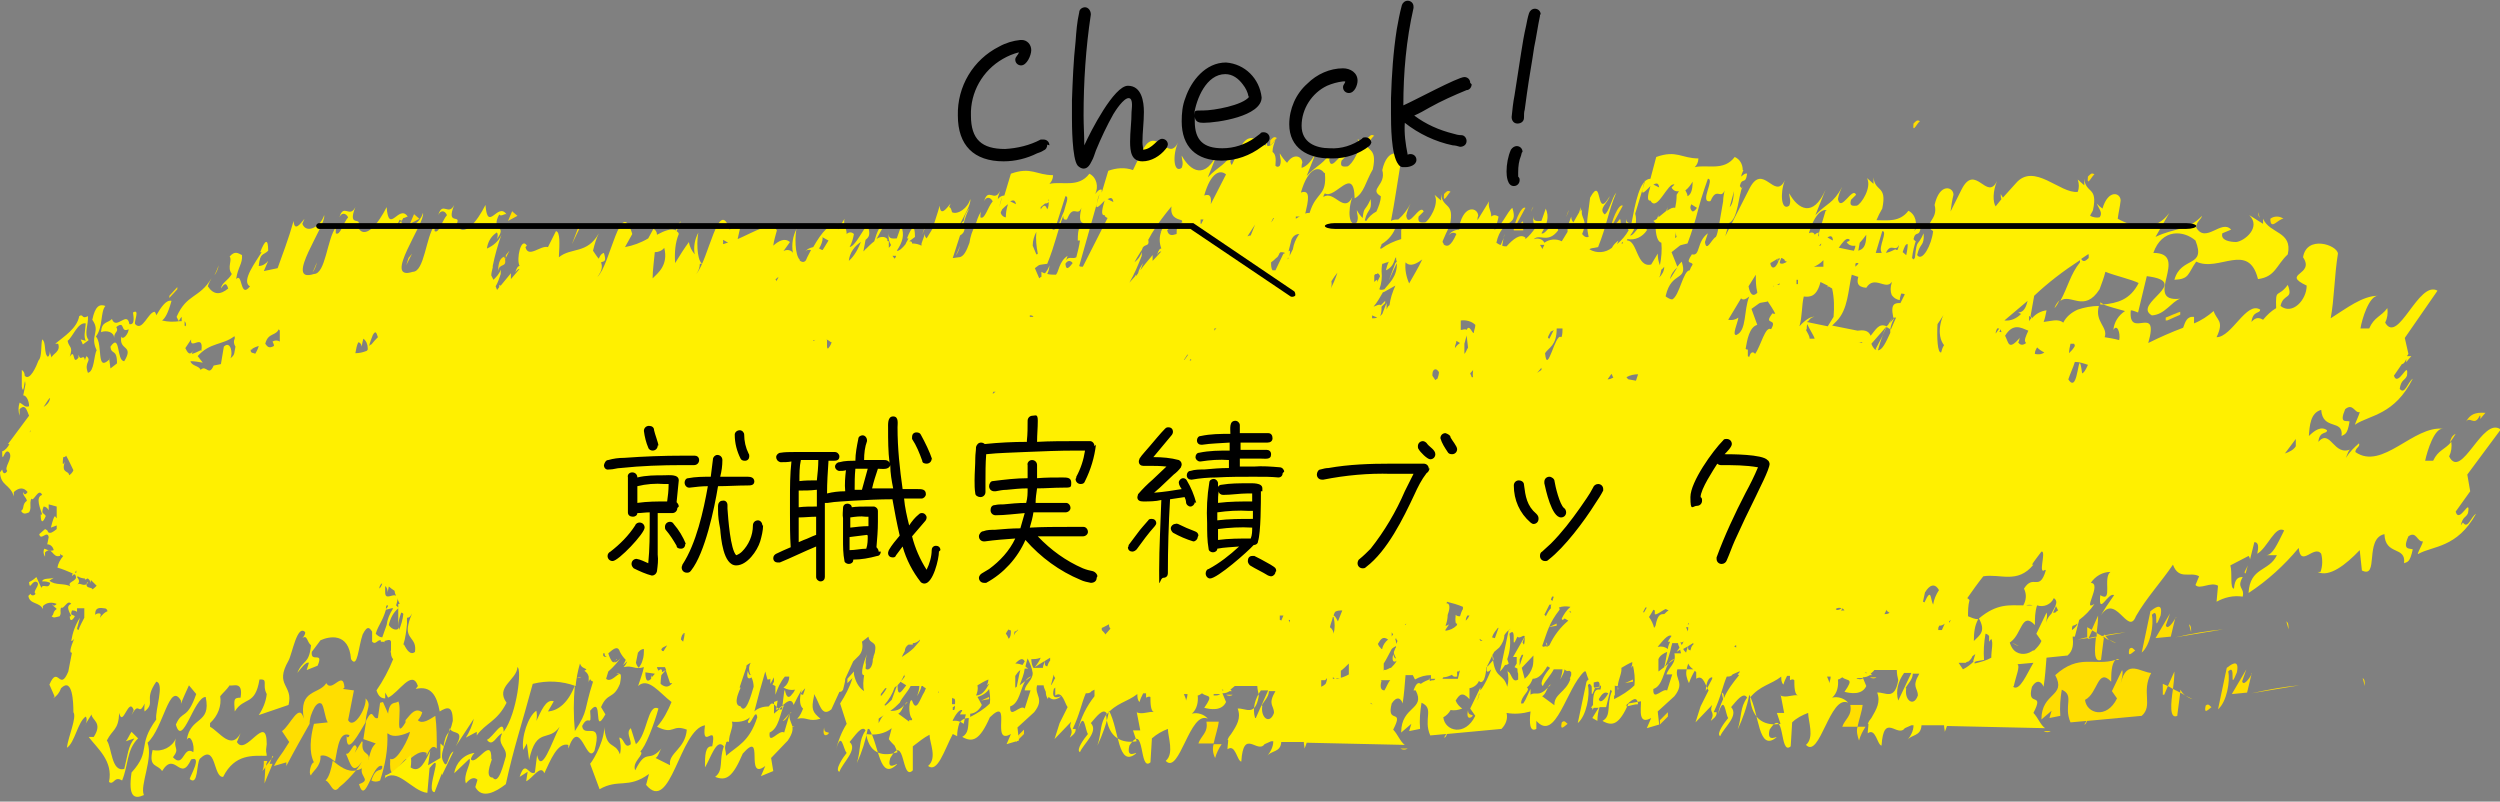 <svg id="h2-book-sp" xmlns="http://www.w3.org/2000/svg" version="1.1" viewBox="0 0 344 110.3"><rect x="0" y="0" width="344" height="110.3" fill="#808080" stroke="none"/><defs><clipPath id="clippath"><rect class="cls-2" y="16.5" width="344" height="93.8"/></clipPath><clipPath id="clippath-1"><rect class="cls-2" x="81.4" y="55.6" width="164" height="26"/></clipPath><style>.cls-2{fill:none}.cls-2,.cls-4,.cls-5{stroke-width:0}.cls-4{fill:#ffde00}.cls-5{fill:#000}</style></defs><g id="bg-book-sp" class="bg-clip"><g clip-path="url(#clippath)"><g style="isolation:isolate"><path class="cls-4" d="M174 19.4v-.5.5M84.7 90.9l-.9 1c.3 0 .6-.4.9-1M84.8 90.7l-.1.2.2-.2zM30.1 36.5c-.2.5-.4 1-.6 1.4.3-.4.5-.9.6-1.4M126.9 32.3l.4-1c-.2.3-.3.6-.4 1M122 31.7c.1-.3.3-.6.4-.9-.2.3-.3.6-.4.9M24.4 39.8v-.3l-1.1 1.2v.3l1.1-1.2zM56.7 34.9l-.5.6-.3 1 .8-1.6zM57 29.4l-.6 1.4 1.3-.7-.7-.6zM69.5 35.7l.6-1.2-.5.6v.5c-.2 0-.2-.2-.2-.3-.8.3-.8 1.2-.9 2.1.2-1.3 1.2-.5 1-1.7M85.3 92.6c-.2 0-.3 0-.5.1.2 0 .4 0 .5-.1M79.6 31.2l-.9 2.4 1.3-2.7-.3.4zM168.7 95.6c.3.2.7.2.9 0h-.9zM175.7 19c-.4-.3-.6 0-.9.3-.2 1.6.6-.2.9-.3M197.9 26.7v-.5.5M108.6 98.2l-.9 1c.3 0 .6-.4.9-1M108.8 98l-.1.2.2-.2zM124.5 97l.4-.4c-.2 0-.3.2-.4.4M141.1 93.7l.8-.6c-.3 0-.6.3-.8.6M80 93.2c-.2 0-.4 0-.6.1.2 0 .4 0 .6-.1M109.3 99.9c-.2 0-.3 0-.5.1.2 0 .4 0 .5-.1M113.4 100.1c-.4 1.8.9.8.6.7s-.6 0-.6-.7M135 96.4l1.1-.2v-.3l-1.1.5zM139.8 101.5v.6l1.1-1.1v-.6l-1.1 1.1zM192.7 103c.3.2.7.2 1 0h-1zM167.7 99.3H166c.3 1.5-.8 2-1.1 3h2.1c.2-1 .6-2.1.7-3M167.2 104.3c.2-.7.5-1.3.9-1.9H167c-.2.6-.1 1.3.2 1.9M199.6 26.4c-.4-.3-.6 0-.9.3-.2 1.6.6-.2.9-.3M214.9 99.4c-.3 1.3.4.5.8.2-.2-.1-.4-.6-.8-.2M187.4 19v-.5.5M43.6 36.1c-.2.5-.4 1-.6 1.4.3-.4.5-.9.6-1.4M78.7 95.2zM37.6 104.1l-1.1 1.4c0 .8-.1 1.6-.1 2.3.5-1.3.9-2.1 1.1-2.7h-.4l.4-1.1zM48.1 101.1c-.1.5-.4.4-.4.1-.1 3.2 1.8-.5 2.6-1.8.1-1.9.9-2.4 0-3.3.2 1.2-1.6 4.4-2.4 3l.8-4.1-1.5-.2.2-.2c-.2-2.5-1.7.8-2.5-.6-1 1.6-3.8.8-3.1 4.9-.6-2.4-1.9 1-3 1.7l1 1.5c-1.4 2.3-1.4 1.9-2.1 3.3l1.7-.5v.5c1.2-2.3 2.3-4.2 3.2-5.8 0-.8.3-1.6.7-2.3.4-.6.7-.6.9-.5.4.3.5 2 .9 2.6l-1.9.2c-.5 1.9-.7 3.9 0 5.3-.4 0-.8 1.6-.4 1.8.1-.5 1.4-1.2 1.3-2.7.6-.2 1.3.2 2 .8.4-2.1.6-4.5 2.3-3.5"/><path class="cls-4" d="M36.3 104.7c0 .5 0 1-.2 1.4l.5-.6c0-.3.1-.6.2-.8h-.5M45.8 104.6c-.2 1.2-.5 2.3-1 2.8.7.2 1 2.1 1.9.9.9-.7 1.6-1.5 2.3-2.3-1.2.3-2.3-.6-3.2-1.3"/><path class="cls-4" d="M49.8 102l-1 1.6.3-.7c-.4-1.2-.9 1.1-1.5.8.6 1.3.9 3.1 2.2 1.1-.2.4-.5.8-.8 1.2.6-.1 1.1-.4 1.5-.8.9-2.1-.9-.9-.6-3.1"/><path class="cls-4" d="M50.4 105.1v.2c.1-.2.3-.4.5-.6l-.4.4"/><path class="cls-4" d="M53.5 101c.6.5 1.9.2 2.9-.3 0 .6-1.8 4.3-2.7 3.7-.3 4.8 2.1-1.2 2.4.3.9-.8 1.8-1.5 2.6-1.1v.4c.4-.9.8-1.6 1.4-1 0-1.5 0-3-.2-4.5-.8.5-1.8 1.2-2.4.6.3-.3.5-.7.6-1.1-.9-.6-1.4 0-2.3 1.1v.3c-1.6 2.7-.4-1.8-1-2.9-.3.4-1.2-.2-1.4 1.7l-.7-1.6c-.1 0-.3.1-.4.1l-.3 2.1c-.8.3-.6-1.6-1.6.3l-.4 2.6 1.7.6c-1.1 1-.6 2.5-1.8 3.2 0-.1.1-.3.2-.4-1.2 1.7 1.3 2.1-.7 2.8.9 3.1 1.8-3 3.2-2.5 0 1.1-.8-.2-1.5 2 .4.2.8.2 1.2 0 .7-2.1 1.1-4.3 1-6.5M70.5 29l-.6 1.4 1.3-.7-.7-.6zM189.1 18.7c-.4-.3-.6 0-.9.3-.2 1.6.5-.2.9-.3M257.2 24.5V24v.5M215.5 29.9l.4-1c-.2.3-.3.7-.4 1M210.6 29.3c.1-.3.3-.6.4-.9-.2.3-.3.6-.4.9M287.3 87.9l1.1-.2c-.2 1.8-.3 3.5.7 3.1l.4-3.1h-.2l.2-.1c0 .1.7.5.7.5-.2-.2-.3-.4-.5-.6l2.8-.5c-.9.1-1.8.2-2.8.4l-.1-.1c-.1.2-.2.2-.4.2l-.7-.4v.5c-.3 0-.7.1-1.1.2l.5-1.1-.7-.4v1.4c-.3 0-.8.2-1.3.3l1.4-.2zM209.6 31.6c.1-2.5-.4 0-1-.6l1.3-2.4c-.6-.4-1.7 2.5-1.6 3.1h1.3zM257.3 93.2c.3.2.7.2.9 0h-.9zM276.8 88.4c.3.2.6.4 1 .5l-1-.5zM264.2 16.7c-.4-.3-.6 0-.9.3-.2 1.6.6-.3.9-.3M301.5 87c0-.6 0-.9-.3-1.1l.3 1.1zM337.9 59.7c-.5.2-.7.7-.8 1.2.3-.4.5-.7.8-1.2M309 78.9l.3-1.1c-.2.5-.7 1.1-.3 1.1M286.4 24.3v-.5.5M213 94.6l.4-.4c-.2 0-.3.2-.4.4M229.6 91.3l.8-.6c-.3 0-.6.3-.8.6M222.6 94.5v.4c.1 0 .1-.2 0-.4"/><path d="M338.6 72.3c.3-1.3.7-1 1-1.7.4-2.4-1.2 1.6-1.7-.2l2-2.8-.4-2.3 4.6-6.2c-2.5-1.9-5.4 7.1-7.1 3.7.3-.6.4-1.3.3-2-.9 1.1-1.8 1.1-2.5 2.6h-1.1c.3-1.4 1.3-4.6 2.5-4.4-4.1-.5-8.4 5.8-12.1 3.2 0-.6.7-.7.5-1.2-.7.6-1.3 1.2-1.8 2 .2-.5.4-1.2.7-1.2-2.4 1.1-2.8-2.9-4.5-1 .2-1.6 1.2-1 1.2-1.6-.8-.6-1.7 0-2.5.8.1-1.4.2-3.2 1.7-3.6.2 2.9 3.1 1.2 2.8 3.6.5-.3.8-.2 1.1-2-.4-.2-1.5.4-.6-1.7 1.1-.9 1.3.6 2 .4-.1.5-.9 2.1-.6 1.7 2-1.3 5.4-1.3 7.9-6.3-.7.5-1.1 2.3-1.8 1.4.2-1.3.7-1.1 1-1.8.3-2.4-1.2 1.7-1.8 0l1.1-1.6c.2 0 .4-.2.6-.7v.5c-.1 0 .7-.9.7-.9h-.6l.2-.3-.5-2.2 4.5-6.5c-2.6-1.5-5.4 7.5-7.2 4.4.3-.6.4-1.3.3-2-.9 1.2-1.8 1.2-2.5 2.8h-1.2c.2-1.3 1.2-4.5 2.4-4.5-2.1 0-4.3 1.7-6.5 3.1.5-2.6.5-5.8 1-8.9-.1-1.2-4.3-2.6-4.8.5 1.7 2.5-3.1 2.2.5 3.9 0 2-2 4.1-3.6 2.8.4-1.8 1.8-.8 1-2.9-1.4 1.9-1.7.3-1.6 3.2-.7.4-1.3 1-1.8 1.6-.5-.3-1-.4-1.6.3.2-1.6 1.2-1.1 1.2-1.7-1.9-1.2-3.9 3.8-6 3.8 1.1-2.3 0-2.3-.4-3.6-.8.7-1.7 1.3-2.7 1.7v-.9c-1-.1-1.2.7-1.5 1.5-1.6.6-3.2 1.3-4.8 2.1 1.6-5.6-2.8-.3-2.4-4.5.3 0 .7.2 1 .3l1.2-5c6.4.8-2.1 3.8.7 5.4 1.8-.1 2.7-1.9 3.9-2.3-5.3.6 1.5-6.3-3.7-6.3 1.2-3.4 4.2-3.1 5.8-1.7 1.5 3.8-2 2.1-2.9 5.4 2.1-.1 1.8-.8 3-2.5 3.1 1.5 7.2-2.8 8.5 2.4 2.4-.3 2.5-1.9 4.1-3.4.7-3.2-2.5-2.8-3.4-4.9v.7l-1.9-1.2c1.7 1.7-.7 3.6-1.8 3.7-.8 0-2.2-.2-1.9-1.2l1.2-.5c-1.3-1.5-3.5 2-4.8-.3 0-.8.7-1.1.8-1.6-2 2.1-3.7 1.6-6.4 2.9l1.9-3.3c-1.8 2.5-4.6 2.2-7.1.8.1-.8.3-1.6.4-2.5 0-1.1-1.7-1.6-2.5 1.1-.3-.2-.5-.4-.8-.7.3.7.9 1.3.4 1.9-.4.1-.9 0-1.3-.2.1-.3.3-.5.4-.8.7-3.3-1-2.2-1.2-4.3v.9l-.9-.8c.2.6.2 1.2 0 1.7-2.4.3-6-4.1-8.5-1.2l-1.8 2c-.1-.2-.2-.3-.3-.5 0 .2 0 .5.1.7l-.8 1c-.4-.6-.4-2.1.2-3.5-1.4 2.9-3-2.6-4.9 1.2l-1.5 3c.1-.8.2-1.5.4-2.3 0-1.1-1.9-1.7-2.6 1.4.6 2.1-1.8 2.6-.2 3.6-.2 1.9-1.5 4.3-2.2 3.3.4-1.8 1-1.1.9-3-.9 2-.9.6-1.2 3.3 0 .1-.1.2-.2.3l-.2-.2c.1-.9.3-1.7.6-2.6-.1.5-.2.2-.4 0 .3-1.3.8-.1 1-1.7-.3-.2-.6.2-.9.6.5-1 .2-2.3-.8-2.8-1.2 1.6-2.9 1.3-4.4 1.3.2-.5.5-1.1.8-1.6.7-3.3-1-2.2-1.2-4.3v.9l-.9-.8c.7 1.3-.8 3.6-1.4 3.8-.4 0-1.1.2-.8-.8l.7-.7c-.5-1.2-2.1 2.5-2.5.6.1-.6.3-1.1.6-1.7-1.3 2.4-2.1 2.2-3.7 3.9l1.4-3.5c-1.7 3.9-3.8 2.7-5 .5 0 .6.3 1 0 1.7-1.1.8-1.3-1.7-.6-3.5-1.4 2.9-3-2.6-4.9 1.2l-3.3 6.5.5-1.8c1.3-.6 1.3-3.9 1.9-5.1-.1.5-.2.2-.4 0 .3-1.3.8-.1 1-1.7-.2-.1-.5.1-.8.4 0-.2.1-.5.3-.9h-.1c0-.8-.4-1.5-1.1-1.8-1.5 2-3.8 1-5.5 1.4.3-.3.5-.7.5-1.2-2.3 0-3-1.2-5.8-.2l-.8 3c-1.5 0-2.1 3.5-2.6 6.1-.4 0-.7 0-.7-.6-.1.5 0 1.1.3 1.6-.4.7-.9 1.3-1.6 1.9l.2-.5c-.4.3-.7.6-.9 1-.9.7-2.1.8-3.1.2.3-.2.3-.1 1.2-.3 1.2-3 1.4-4.9 2.5-7.5-.6.7-1 2.7-1.6 3-.9-.8.4-1.5.7-2.5-2 3.5-.9-3.1-2.7.2-.4 3.4-.6 3.4-.2 5.4-.3.1-.6 0-.9-.4.9-2.1-.3-2.1 0-3.4l-.2.3v-.6l-.2.7-.8 1.4c-.2-.2-.3-.5-.3-.8l-.5 1.4v.7l-.8 1.3c-.8-.4-1.7-.3-2.4.2-.2-.5-.9-.7-1.4-.5 0 0-.2 0-.2.2.8-1.2 2 .6 3.5-1.4-.3-2.4-1.7.8-2.3.4.8-1.3 1.1-2.2.6-3.4l-.6 1.7c-.4 0-1.2.2-1.1-.7-.1.6 0 1.1.3 1.6-.4.6-.9 1.2-1.4 1.6v-.2c-.7-.6-1.7.2-2.6 1.2-.2 0-.4 0-.6-.1l.3-1.6c0 .5-.3 1-.5 1.5-.2 0-.4-.2-.6-.3.8-3.6 3.1-2 2.2-4.8-.7.5-1.6 2.8-2.5 3 .3-.5.5-1.2.6-1.8-.3-.2-.7-.3-1 0 0-.9-.5-1.2-.3-2.1l-1.6 2.6c0-.2 0-.4.1-.6 0-1.1-1.9-1.7-2.6 1.4v.5c-.6 0-1.2.3-1.5.8.3-.4.8-.5 1.1-.2-.8 1.8-1.3 1.8-1.8 1.4h.1c-.1-.1-.2-.2-.2-.4.3-.7.6-1.4 1-2.2.7-3.3-1-2.2-1.2-4.3v.9l-.9-.8c.7 1.3-.8 3.6-1.3 3.8-.4 0-1.1.2-.9-.8l.7-.7c-.5-1.2-2.1 2.5-2.4.6.1-.6.3-1.1.6-1.7-.4.8-1 1.6-1.7 2.2-.3 0-.7 0-1 .2.5-2.5.9-5.4 1.4-8.4 0-1.1-1.9-1.7-2.6 1.4.6 2.1-1.9 2.6-.2 3.6 0 .7-.3 1.4-.6 2.1-.6.3-1.1.8-1.4 1.3 0 0-.1 0-.2-.1.4-1.7 1-1.1.8-2.9-.8 1.8-.9.9-1.1 2.6-.3-.3-.6-.7-.8-1.1 0 .6.3 1 0 1.7-1.1.8-1.3-1.7-.6-3.5-1.2 2.4-2.5-1-4 0 0-.2.1-.3.2-.5 1.4.9 4-4 4.1.7 1.3-.7 1.5-2.3 2.5-4 .7-3.3-1-2.2-1.2-4.3v.9l-.9-.8c.7 1.3-.8 3.6-1.4 3.8-.4 0-1.1.2-.8-.8l.7-.7c-.5-1.2-2.1 2.5-2.4.6.1-.6.3-1.1.6-1.7-1.3 2.4-2.1 2.2-3.7 3.9l1.4-3.5c-.7 1.5-1.4 2.2-2.1 2.4 0-.2 0-.5.1-.7 0-.9-1.2-1.4-2.1 0-.4-.4-.7-.8-1-1.3 0 .6.3 1 0 1.7-.2.2-.4.2-.6 0 .1-1.1 0-1.6-.4-1.9 0-.6.2-1.1.4-1.7-.4.7-.7.9-1.1.9-.1-.3-.2-.6-.2-.9v.8s-.2 0-.3-.1l-.6-.6v.2c-.8-.6-1.7-1-2.7.9l-1.1 2.3c-.1-.1-.2-.3-.2-.5.1-.6.3-1.1.6-1.7-1.3 2.4-2.1 2.2-3.7 3.9l1.4-3.5c-1.7 3.9-3.8 2.7-5 .5 0 .6.3 1 0 1.7-1.1.8-1.3-1.7-.5-3.5-1.4 2.9-3-2.6-4.9 1.1l-1.3 2.7c-1.1-.4-2.3-.3-3.4.1l-.9 3v-.4c-.3-.1-.6.2-.9.6.5-1 .2-2.3-.8-2.8-1.5 2-3.8 1-5.5 1.4.3-.3.5-.7.5-1.2-2.3 0-3-1.2-5.8-.2l-.9 3c-.3 0-.7.2-.9.5 0-.4.2-.7.3-1.1-.8 1.6-1.6-.6-2.2 1.4.3-.7.9-.6 1.2 0-.7.8-1.1 2.6-1.7 2.2 0-.3 0-.5.1-.8-.4.6-.6 1.3-.8 1.9-.4.7-.7 1.6-.8 2.4-.4 1.1-.8 2-1.5 2-.2 0-.5.1-.8.1.4-1.2.7-2.2 1-3.1.5-.3.8-.7.5-1.7.2-.7.4-1.3.8-2.1-.4.5-.7 1.1-.8 1.8-.4.3-.7.8-.9 1.2.9-1.8 2-3.6 1.8-4.2-.3 1.2-1.7 2.2-2.5 1.8-.1-.4-.2-.7-.4-.7l.2-.5c-.5.6-1.4 1.9-1.5.3-.3 1.1-.7 2.2-1 3.2l-.8 1.3c-.2-.2-.3-.4-.2-.7l-.5 1.4v.3c-.4-.2-.8-.3-1.3-.3 0-.3-.2-.3-.4-.3.3-.2.5-.4.8-.6 0-1.7-.4-1.6-1.1.2h.2c-.1.3-.3.5-.4.8-.4.5-.9 1-1.2.9.8-1.2 1.1-2.2.6-3.4l-.6 1.7c-.4 0-1.2.2-1.1-.7-.1.6 0 1.1.3 1.6 0 .1-.2.3-.3.4v-.9s-.2 0-.2-.1v-.2c-.3-.4-1-.4-1.5 0l1.1-2c-.5-.3-1.1 1.2-1.4 2.3-.4.3-.8.7-1.2 1.1v-.2c0 .1 0 .2-.1.3l-.2.2.3-1.6c.5-.4.7-.7.3-2-.7.5-1.6 2.8-2.5 3 .3-.5.5-1.2.6-1.8-.3-.3-.7-.3-1 0 0-.9-.5-1.2-.3-2.1l-.9 1.5.2-.8c-1.3-.2-2.4 1.1-3.6 3.2-.5.1-.9.3-1.2.7.2-.3.6-.4.9-.3-.2.4-.5.9-.7 1.4-.2.3-.5.3-.8.1l-.1-.1h.1c-.8-.7-.7-3.5-.5-4.3-.5 1-.7 2.1-.5 3.3-.2-.4-.8-.5-1.2-.3 0 0-.2.1-.2.2l1-1.4c-.7-.6-1.5-.2-2.3.5.1-.7.3-1.4.5-2.1-.6-1.4-3.1.2-5.4 1.2l.4-1.8c-.5 0-1.1.1-1.5.5-1.5-4.7-2.9 4.2-4.6 6.1.3-.4.5-.9.5-1.4h.3c-.8-.7-.7-3.5-.5-4.3-.5.9-.7 2-.5 3-.4-.5-.7-1-.8-1.7-.6.8-1.3 1.9-1.9 2.9-.1-1.4 0-2.8.5-4 0-.2-.2-.3-.3-.4l.6-1.4-.3.4-.4.9c-.6-.3-1.5 0-2.6.6 0-.4-.2-.7-.5-.8l-.7 1.3c-1 .6-2.1 1-3.2 1.2l1-1.8c-1.6-5.5-3 4.3-4.8 5.9.7-.9.7-1.5.5-2 .4-.2.8 0 .4-1.3-.4.1-.6.5-.7.8-.3-.3-.5-.7-.8-1.1.2-.9.5-1.8.8-2.4-1.6 2.9-3.8 1.9-5.5 3.3.1-1.8.2-3.5-.4-3.6L75.4 34c-1-.3-2.7 1.6-3.1 0l.2-.2c-.8-1.3-1.5 1.9-1 2.8-.2 0-.4.2-.6.9.2-.3.4-.5.6-.5l-1.2 1.4v-.8c-.4.5-.9 1.1-1.4 1.7 0 0-.1 0-.2-.1v.3c-.1.1-.2.3-.3.4l-.2-.5c.3-.5.5-1.1.7-1.7v-.1-.5c-.2.6-.6 1-1 1.4l-.3-.6c0-.3.1-.7.2-1.1v-.2c.3-1.5.7-2.9 1.2-4.3-.4.9-1.1 1.5-2 1.9.1-.8.5-1.6 1.2-2.1.3-.4.4.5.1.9 1.7-2.2-.9-1.1.4-3.5.2.4.8-.2 1 0-1.2-1.8-2.6 2.6-2.9-1.3-1.1 2.2-3 4.7-4 2.7.8-1.6-1.5.3-.3-2.7-.8 1.6-1.6-.6-2.2 1.4.3-.7.9-.7 1.2 0-.7.8-1.1 2.6-1.7 2.2V31c-1.2 1.6-1.4 6.4-3 6.4-4.3 1.4 1.8-6.8 1.4-8.1-.4 1.5-2.4 2.7-3 1.2l.3-.5c.2 0 .5-.2.6-.2-1.2-1.8-2.6 2.6-2.9-1.3-1.1 2.2-3 4.7-4 2.7.8-1.6-1.5.3-.3-2.7-.8 1.6-1.6-.6-2.2 1.4.3-.7.9-.6 1.2 0-.7.8-1.1 2.6-1.7 2.2v-.8c-1.2 1.6-1.4 6.4-3 6.4-4.3 1.4 1.8-6.8 1.4-8.1-.4 1.5-2.4 2.7-3 1.2l.3-.7c-.5.6-1.4 1.9-1.5.3-.7 2.5-1.6 4.8-2.2 6.5l-1.9.4.6-1.4c-.3.4-.8.7-1.3.7.2-1.9.6-1.4 1.3-2.1 0-1.7-.4-1.6-1.1.2h.2c-.7 1.2-2.9 4-1.6 4.7-1.4 1.8-1-2-1.9-1 .2-1.6.9-2.1.8-3.3-.6-.3-1-.6-1.7.2.4.5-.4 1.5.3 2.4-.5.9-1.4 1.2-1.5 2 .3-.4.7-1.1 1 0-1.1.9-2 .9-2.8-.3.1-.4.3-.7.5-1.1-1.7 2.8-3.4 2.1-4.8 5.3l.3.6c.1-.2.2-.4.4-.6v.6h-.3c-.8.1-1.6.1-2.4-.1.4-.3.8-.9 1.3-2.7-.7-.2-1.4.8-2.1 2 0-.2-.1-.3-.2-.5-.9 0-1.7 2.8-2.7 1.7-.2-.3.7-2.2-.3-1.6 0 .2.4 1.8-.5 1.6-.3-1.9-1.8.9-2.4-.7-.6.6-1.4.3-1.5 1.8.8-.3 1.8 0 1.8.8 0-.9.7-.8.3-1.5 1.3-1 .5.9 1.7.3 0 .6-.8 1.6-1 1-.4 2 1.8 1.1.4 3.4-1.1 0-.5-4-1.9-2 .1 1.2.9.2.9 2.3l-.9.7-.2-1.5v.3c-1.8 1.7-.8-2.1-1.8-3.2 1-1.3.6-3.4 1.3-4.2-.8-.3-1.4 0-1.8 1.9 1.2 1.7-.4 2.1.6 4.2-.4.7-.3 2.9-1.2 3.1-.6-1.5.6-1.6-.2-2.3-.1.2-.2.4-.2.6-.2-1.1-.6.3-.9-.8v.4c-.9 1.2-.4-1.4-1.2-.1.5-1.5-.1-1.2-.3-2.2.7-.5 1.4-2.6 2.5-2.4-.1 1.2-.3 1.8 0 2.4l-.7-.2c.1.2.2.5.3.7l.8-.6c-.7-.9 0-2.1-.1-3.3-.9.5-.6-.4-1.2 0-.3 1.7-2.1 2.8-3.3 3.8H8c.4 1.1-.8 1.4-.9 1.9l-.3-.9c.1.3 0 .6-.2.8-.6-.4-.2-2-.8-2.4-.2.9 0 2.4-.5 2.9-.3.8-1.2 2.9-1.9 2.1 0-.3-.1-.6-.4-.8V53.2c.3 1.6.4-1.9.5-.3l-.3 1.5c.4 0 .8.7.8 1.5-.6.2-.7-.2-1.3-.5-.2.6-.2 1.2 0 1.8v-.9c.8-.8 1 .2 1.3.9l-2.9 3.9h.2c-.2.4-.6.9-1 1 0 2.1.3-.7 1 .2.5.8-.8 2-.3 2.5-.3.5-.6.4-.7-.2L0 65c.1 1.9 1.4 1.6 1.9 3.3v-.6c.8-.7 1.4-.6 1.9 0-.4.6-.5.2-.6 0-.1.5.4.7.5 1.2-.7.5-.3 1.1-.8 1.4.3.5.6.4 1.1.2.4-.7 0-1 .3-1.9.3.6 1-1.6 1.5-.5-1 .3-.2 2 0 2.7h-.2c0 1.2.3 1.2.7.2-.3-.5-.7-.2-.3-1.3.3 0 .5.2.7.5v-.8l1.1.3v1.6c-.2 0-.2-1.1-.8 1.3l.8-.3v.5c-.5.4-.9.7-1.2.4 0-.2-.2-.3-.4-.4l-.8.7c.2 1 1.1-.6 1.3.4l-.2 1c.5 0 .8.4.9.8-.6.2-.7 0-1.3-.2-.2.4-.1.8.1 1.1V76c1-.9 1 .8 2 .5.2 0 0-.1.1-.3 0 .1.2.2.4.3-.4.5-.7 1-.8 1.6.7.2 1.4.5 2.1.8 0 .1-.1.2-.1.4-.2.2.4-.6.5-.1.4.8-1.3.8-.7 1.5-.8-.5-2.1-.1-2.9-.8l.6-.4c-.5.2-1.5 0-1.6.5.4 0 .7 0 1.1.2-.2 1-1 0-1.2.7L5 79.4c-.3.3-.6.5-1 .7.1 1.3.4-.4 1.1 0 .5.4-.7 1.3-.2 1.6-.2.3-.6.3-.7 0l-.3.3c.2 1.2 1.5.8 2 1.8v-.4c.5-.5 1.2-.6 1.9-.3-.4.4-.5.2-.6 0 0 .3.4.4.6.7-.6.4-.3.7-.7 1 .3.3.6.1 1.1 0 .3-.5 0-.6.2-1.2.4.3.9-1.2 1.4-.5-.9.3-.1 1.3 0 1.7h-.2c0 .7.3.7.7 0-.3-.3-.7 0-.4-.8.2 0 .5 0 .7.2v-.5h1V85c-.3.6-.6 1.1-.8 1.7 0 0-.1 0-.2-.2L11 85c-.6.9-1 2-1.2 3.2.2 0 .3-.2.4-.3-.5 1.2-.7 2-.3 1.9l-.5 2.6c-1.2 2.9-1.4-1-2.6 1.8l.7 1.6c0 .1-.1.2-.2.3.5-.3.9-.8 1.1-1.4 1.6-1.6 1.7 2 1.7 3.3.5.7-.7 3.3-.9 4.9 1.1-.7 1.5-3.6 2.6-4.3.3.4 0 1.1-.2 1.3l1-1.6c0 .8 1.6 1.1.3 3.1h-.7c1.2 1.6 3.4 3.3 2.8 6.2.7.5.7-.9 1.8-.2.9-2.2.6-4.2 2.2-5.8l-.9-.9c-.3.4-.5 1-.8 1.3l1.2-.4c-.9 1.1-.9 2.2-1.4 4.2-1.8.5-1.7-3-2.4-3.9.8-1.6 1.6-1.4 1.7-3.8.5 2.1 1.3-2.3 2-.4l-.3.7c1.1-2.1.9.3 1.8-1.6 0 .4-.1.7 0 1.1 1.6-1.3-.2-1.5 1.6-4.1 1.2.2-.2 4 0 5.2-2.7 3.7-.6 4.2-3.4 7.3-.5 3.4.4 3.7 1.7 3.1-.6-1.3 1.3-5 .5-7.2 2.2-2 3-8.5 4.6-5.8v.5c-.1 0 1.1-2.6 1.1-2.6l1 1.2c-1.3 3.7-1.9 2.1-2.8 4.2.9 3.3 2.5-3.8 4.1-3.8.8 3.8-2.1 2.6-2.6 5.9.5-.9 1.1.7.9 1.7-1.4-1-1.3 2.3-2.8.7 1-1.3 0-1.1.4-2.6-.5 1.2-1.9 1.9-3.2 1.6-.6 2.5.7 1.9 1.3 2.9 1.8-2.9 2.5 1.7 4-1.6 1.6-.6-.2 2.4-.2 2.7 1.2 1 .9-2.1 1.4-2.8 2.3-2.2 1.8 2.6 3.2 2.5 1.6-3.2 4.1-2.9 6-2.9 0-.6-.2-.3 0-1.6 0-4.5-2.9 1.8-4.1-.3l.5-1.2c-1.3 2.4-2.9-.2-4.2-.9v-.5c1.1-1 1.6-2.4 1.4-3.7.4-.5.9-.9 1.3-1.5.4.2 1.9-.7 1.5 1.7-1 0-.9.3-.8 1.9 1.3-2.1 2.8-.7 3.4-4.4 1.3-.1.3.7 1 2-.1 1-.5 2-1.1 2.9l4.1-1.4c.7-2.8-2-2.6 0-6.1.5-.9 1.2-5.1 2.3-3.9 0 .3-.2.6-.4.8.7-.5.6.5 1.2 1-.3 2.7-1.1 1.9-1.9 3.8.5-.6 1.2-1.6 1.6-1.4l-.3 1 1.5-.6c.9-2.1-1-.3-.8-1.9l1.2-1.6c1.1-.5 3.9-1.2 4.2 2.6.9 1.4 1-1.7 1.6-3.4.7-1.4 1-.8 1.3-.4v1.4c.5.5.7-.3 1.2-.2v.2h.3s.1 0 .2.1v-.2c.4-.1.8-.3.9.1v1c0 .2 0 .4-.2.6l.2-.2c0 .3 0 .7.3 1-.6 1.5-1.4 3-2.3 4.3.3.9.7 1.1 1.2 1.1v-.8l.4.7c1.5-.7 3.3-4 4.1-1.6l-.3.4c2.1-.5 2.9.9 3.3 3.1 1-.6 1.8-.9 1.8 1.3-.5 2.3-.9 1.1-1.3 3.6 0-.2-.2-.3-.4-.5v2l-1.7 1 .3-2c-.7 1.4-1.4 3.2-2.7 2.3.1-.6.1-1.1 0-1.7-1.2 1.1-2.4 2.5-3.5 2.8 0 .2 0 .4-.2.5 1.8-1.8 3.9 1.7 6 1.9l.3-3.4c2.2-2.8-.7 3.3.7 3.3l1-2.6v.3l1.6-3.3c-.8.3-.8 2.7-1.4 1.4-.6-1 .4-2.6.9-4.6.3 1 2.2 0 .8 2.5l2.5-3.8c-.2.9-.6 1.8-1.1 2.6l1.5-.8v.5c1.2-1.7 2.8-1.9 4.1-4.5-1.6-2.2 1.4-3.1 1.5-4.9.6.2 0 6.3-1.9 8.9 0-2-1.5.8-2.3 1.1.8 1.1 1.3-.6 2.1-.9-.8 1.6.7 1.9.5 3.2-.3 1-1 4-1.8 2.9-1.4 0 .3-3.2-.2-2.5.1-3.3-2.1.9-2.8 0 0-.3.3-.7.5-.9-1.5.2-2.6 1.4-2.8 2.8l2.1-2c.3.7-.9 2.1-.5 3.4.5-.6 1.1-1 1.6-.5l-.3 1c.9 1.7 2.8.7 4.2-.4 1.1-5.1 2.2-8.2 3.7-13.8 2-.5 4-.4 5.9.3.1-1 .3-2.1.6-3.1.2.6.6.6.9.8 0 0-.2.2-.3.2.3.2.5.4.6.8v.8c0-.2.2-.4.2-.5 0 .2.2.3.4.4-1.3 4-.6 3.9-2.5 6.8-.2-2.1-.2-4.2 0-6.3-.9 2.4-2.3 3.5-3.7 3.6l.8-1.4c-1.1-.4-1.8 1.5-2.4 2.7.1-.5.1-.9 0-1.4-1.1.7-2.1 3.6-1.8 5.4l.5-.9.3 2.3c1-4.7 2.7-2.4 4.2-4.6-1.1 2.2-2.5 6.6-3.1 3.9l-.3 2.4c-.9.5-1.3-1.9-2.1.6l1.1-.7-.2 1.3c.8-.3 2-2.4 2.5-1.1.8-1.7 1.8-4.3 3.3-3.9v.5c1.6-4.6 2.5 2.3 3.6.3 1.2-4.5-1.5-1.6-1.7-3.4.9-1.8 1.3.5 1.1-2.1 1.9-2.3.3 3.7 2.1.5l-.6-1c.9-2.1 1.7-1 2.6-3.2.6-3.1-1 .2-1.9-.7l.3-1c.7-.6 1.3-1.3 1.8-2-.6.8-1 .9-1.3.6-.2-.3-.4-.7-.5-1.1.6-.5 1.3-1.2 1.6-.2.2.4.5.8.8 1.1-.1.2-.2.5-.4.7.2-.1.4-.3.6-.5-.1.3-.3.6-.5.8 1.3-.3 1.5.4 2.8 0-.2.9-.5 1.7-.8 2.6 1.4-1.3 3 1 4.6 2.2-.5 1.2-1.1 2.4-2 3.4 2.4 1.2 2-.4 4.1.4-.2 2.7-2.6 3.2-2.3 4.9l-2-1c.4-.2.5-.9.8-1.3-1.8 2.1-2-.2-3.6 3-.5-1.2 1.4-2.2.7-2.6.7-.6 1.9-3.7 2.5-5.9-1.5-.8-1.5 3.6-3.1 4.9l-.7-2.2c-.7.6 0 1.4 0 2.2-.9.8-.9-.9-1.6-.9.2.7.3 1.5.1 2.3-.7-1.9-1.9-.4-2.2-4.1.3 1.7-1.3 4.7-1.9 5.4l1.3 3.5c2.6-1.5 3.9 0 6.8-2.1l-.4 1.5c3.4 4.1 4.6-7.6 8.1-8.2-.5 3.7 1.7-.7 1 2.9-1-.1-1 1.3-1 2.9.8-1.3 1.6-4.1 2.6-2.9-.7 1.9 0 3.3-1.2 4.2 1.5.6 2.4.1 3.8-3.2 3.1-3.5.2 3.9 3.1 1.7l-.6 1.4 1.7-.7-.3-1.8 2.3-2.4c1.5-2.2-.1-2.3.3-3.8l-.8 2.7c-.7-.5-2.2 1.9-2 0 1.3-.6 1.4-2.6 2-3.8l-1.4 1.2v-1.6l.5-.2-.2 1.3c.7-.2 2-2.2 2.4-.7.3-.6.7-1.4 1.1-2.1-.4 1.5-.2 2.3.2 2.6-.2.5-.4 1-.8 1.4 1.4-.3 1.5.5 3.2 0-1.1-.9-1.3-1.3-.9-3.1v-.3c.8 1.2 1 3.3 2.4 2.1l1.1-2.4c.2 0 .3 0 .5-.3.1-.5.3-1 .3-1.5l1.1-2.4.6-.6c.6-.5.8-1.3.6-2.1l.9-.7c.1 1.1 1.2.5.9 2 0 .2-.1.4-.2.7 0 .1 0 .2-.1.4 0 1.1-.6 1.7-1 1.3 0-.3.1-.5 0-.8v.4c0-.6 0-1.2.3-1.8-.4.8-1.2 3.2-.5 3.1-.1.7-.2 1.5 0 2.2-.8-.5-1.2-1.4-1.4-2.3v-.6-.7.9l-.9 1v.6l.7-.7c-.4 1.3-1 2.4-1.7 3.5l.9 2.8c-.7 1.1-1.2 2.4-1.5 3.7.8-3 1-.2 1.5.3-.5.6-1.7 2.4-1 2.6.4-1.2 2.6-3.1 1.4-4.1.7-.8 1.7-2.4 2.2-1.6-1 1.5-.6 2.5-1.2 4.5.7-1.5 1.2-3.1 1.5-4.7h.2c1.4 2.4 1.4 7.2 3.8 4.9.3-.4-1.5 1.1-.9-.9 2.1-3.6 1.5 3.3 3.1 1.7v-3.3c.8-.6 1.5-1.2 2.3-1.6 0 1.1 1.1 3.2-.2 4.3 1.3 1 2.2-2.1 3.4-4.4l.6.3c0-.6.1-1.2.3-1.8.3-.5.8-.7 1.3-.7-.1 1.2 0 2.1-.9 2.6 1.4.8 2.4.5 3.8-2.7 3.2-3.1 0 4 2.9 2.3l-.6 1.4 1.7-.5-.2-1.8 2.3-2.1c1.5-1.9 0-2.3.4-3.7h.9c0 .3.2.6.3.9 0 .4.1.7.3 1 0 0 0-.2.1-.3.4.4.9.5 1.6 0 .4-.4-1.4.9-.9-1.1l.2-.2v1.1c1-.7 1.3 1.1 1.7 1.6l-1.1 2.2-.7 2.2 2.3-2.4c-.5 1.2.5.8-.2 2.2.2-.2.9-.6.8-1.2h-.4c1-2.1 1.2-3.5 1.8-4.9.3 0 .6 0 .8-.3l.4-.2v.9c-1.1 1.4-1.9 3-2.3 4.7.9-3 1 0 1.4.5-.5.6-1.7 2.2-1.1 2.5.5-1.2 2.6-2.8 1.5-4 .7-.8 1.7-2.2 2.2-1.3-1 1.4-.7 2.5-1.3 4.4.7-1.5 1.3-3.1 1.6-4.8 1.4 2.6 1.2 7.9 3.7 5.9.3-.4-1.4.9-.9-1.1 2.2-3.4 1.3 3.7 2.9 2.3l.2-3.3c.7-.6 1.4-1 2.2-1.3 0 1.1.9 3.4-.3 4.4 1.9 2 3.3-7 5.8-5.8-.5-.6-1.4-.9-2.2-.7.7-.6.9-1.6.8-2.5.2 0 .4-.2.6-.3.7.6 1.7 0 .3 2 .8.2 2.4.5 3-.8l-.5-1.2c.4 0 .7-.1 1-.3h.3l-.2-.2c.2-.2.4-.3.6-.5h3.1c0 .5.2 1 .2 1.4-.5 2.9-1.8 1.6-2.9 1.7.5 1.3-.1 2.3-.9 3.5-.1.1-.2.3-.3.4l-.2.4h.1c0 .4-.1.8-.1 1.3 1.1-.8 1.3 1.6 1.9 1.7.3-4.7 2.2-1 3.2-2.4l.9-.4h.3c0 .8-.4 1.5-.9 2.1.6-.9 1.9-.5 2-2h3.1c0 .3.1.6.1.9.1-.2.2-.5.3-.8l13.5.3c-.6-.4-1-1.5-1.6-2.1 1.6-3.1-1-.6-.2-3.6.7-1.1 1.3-.7 1.5 0 .2-1.3.3-2.6.4-3.9h1l.3.6c.7-.4 1.4-.6 2.2-.6v.5c-.5.2-1 .4-1.4.7-.3-.2-.6-.2-1 .9h.3c1.4 2.7-2 2.1-2 5.8l1.4-1.2-.3 1 1.5-.3c-.1-1.2 0-2.4.2-3.6 1.8.8.2 2.2 1.2 4.5l2.2-.2-.3.5c.2 0 .3-.2.4-.5l7.5-.7c.6-.6.9-1.4.7-2.2 1.1.2 2.2.1 3.3-.2-.2 1.6-.1 2.9.8 2.4v-1.1c2.7 3 4.1-4.5 6.6-6.8h.2c.1.3.2.7.4 1.1-.1 0-.2.2-.3.3l-1.2 5.7c1.2-1 1.7-3.9 1.4-5.2 0-.1.2-.2.3-.2 0 .1.1.2.2.3.1.7-.2 2 .5.2.3 0 .6-.1.8-.3 0 .2 0 .4-.1.6-.9-.2-1 .8-1 2.1l-.3.4h.2v.3s.1-.2.2-.3h.7l-.1.1-.8 1.3.7.4c0-.6.1-1.3.3-1.9h.9l.6-2.4.2.2c-.8 1.9 0 3.4-1.3 4.1 1.4.8 2.3.5 3.6-2.4l1.7-.3c0 1.2-.4 3.3 1.4 2.3l-.6 1.4 1.7-.5-.2-1.8 2.3-2.1c1.5-1.9 0-2.3.4-3.7h1.3c0-.2.1-.5.2-.8.1.3.4.6.7.8h-.9c-.2.6 0 1.3.3 1.9.2-.6.5-1.2.8-1.7l.2.2v.9c1-.7 1.3 1.1 1.7 1.6l-1.1 2.2-.7 2.2 2.3-2.4c-.5 1.2.5.8-.2 2.2.2-.2.9-.6.8-1.2h-.4c1-2.1 1.2-3.5 1.8-4.9.3 0 .6 0 .8-.3l.9-.4h.1c0 .1-.2.3-.3.4l.2.1c-.8 1-1.6 2-2.1 3.2 0-.4 0-.7-.3-.8l.2.9c-.3.7-.6 1.4-.7 2.1.9-3 1 0 1.4.5-.5.6-1.7 2.2-1.1 2.5.5-1.2 2.6-2.8 1.5-4 .7-.8 1.7-2.2 2.2-1.3-1 1.4-.7 2.5-1.3 4.4.7-1.5 1.3-3.2 1.6-4.8 1.4 2.6 1.2 7.9 3.7 5.9.4-.4-1.4.9-.9-1.1 2.2-3.4 1.3 3.7 2.9 2.3l.2-3.3c.6-.6 1.4-1 2.2-1.3 0 1.1.9 3.4-.3 4.4 1.9 2 3.3-7 5.8-5.8-.5-.6-1.4-.9-2.2-.7.7-.6.9-1.6.8-2.5.2 0 .4-.2.6-.3.7.6 1.7 0 .3 2 .8.2 2.4.5 3-.8l-.5-1.2c.4 0 .7-.1 1-.3h.3l-.2-.2c.2-.2.4-.3.5-.5h3.1c0 .5.1 1 .2 1.4-.5 2.9-1.8 1.6-2.9 1.7.5 1.3-.1 2.3-.8 3.5-.1.1-.2.3-.3.4l-.2.4h.1c0 .4-.1.8-.1 1.3 1.1-.8 1.3 1.6 1.9 1.7.3-4.7 2.2-1 3.2-2.4l.9-.4h.3c0 .8-.4 1.5-.9 2.1.6-.9 1.9-.5 2-2.1h3.1c0 .3.1.6.1.9.1-.2.2-.5.3-.8l13.5.3c-.6-.4-1-1.5-1.6-2.1 1.6-3.1-1-.6-.2-3.6.7-1.1 1.3-.7 1.6 0 .2-1.3.3-2.7.4-4l2.9-.3c.8-.7.8-1.6.7-2.6h.3l.6-2.3c.8-.6 1.5-1.3 2.1-2.2-1.8 1.2 1.1-2.8-.5-2.9.6-.9 1.6-1.5 2.7-1.5-1.1.8.4 4.3-1.4 3.2-.3 3 1.1-.5 1.9 0-.7 1-1.4 2-2 3.1 2.1-3.9 3.9 2.7 5-.2 1.5-2.6 3.4-4.6 5.1-7.1.8 2.2 2.4.9 3.6 1.6l-.5 1.2c.6.7 2.1-.5 3.1.1l-.2 2.2c1.1-.6 2.3-.9 3.6-.7.3-1.3-.9-1.1 0-2.7-.6 0-1.1.2-1.2 1.6-.6 0-.2-2.2-.5-3.2l2.5-1.3c.1.1.2.3.2.5l.6-2.4c.6 0 .6.7.4 1.6 1.4-.8 2.5-4 3.7-3.2-1 2-1.6 3.4-2.5 3.4h1.5c-1.1 2.3-3.7 1.6-3.9 5.2 2.6-1.7 4.9-3.8 6.9-6.2.3 2.8 2.1-.5 3.1.8.2.8.2 1.7-.1 2.5h-.4c1.6.8 3.9-1 5.8-3l.3 2.8c2.4 1.2.3-4.4 3.1-5 .1 3 3 1.6 2.7 4 .5-.2.8-.1 1.2-1.9-.4-.2-1.5.2-.6-1.8 1.1-.8 1.2.8 2 .7-.1.5-1 2-.6 1.7 2-1.1 5.3-.8 7.9-5.5-.7.4-1.1 2.2-1.8 1.2M229 91.8l-.8.6v-1.7c.2-.5.7-.8 1.2-1-.1.6-.2 1.3-.4 2.1m-87.2-1.1c.5 0 .9 0 1.4-.2-.2.5-.5.9-.8 1.3 0 0 .9-.6 2.1-1.3v.4c-.2.2-.3.5-.4.8-.2-.1-.4 0-.3-.8-.1.4-.3.7-.3 1h-1.3c-.2-.3-.3-.8-.3-1.3m-1.2.9c-.3-.1-.6-.2-1-.2.5-.5 1-.9 1.3-.3-.1.2-.2.3-.3.5m-1 3.2V93c.2-.3.4-.6.7-.8-.2.7-.3 1.4-.5 2.3l-.3.2zm-8.4 3h-.2v-.4c.1 0 .2-.1.3-.2 0 .2 0 .4-.1.6m-6.2 1.6l-1.5-1.1c.4-.2.6-.8.8-1.2-.4.6-1.2.9-1.9.8.5-.3.9-.7 1.3-1.1.3-.7 1.1-1.5 1.5-2.3h1.2c0 .5-.2 1-.3 1.4.2-.4.5-.9.6-1.4h.2c0 .1.2.2.4.3l-.2.5c-.6.9-1.1 3-1.7 1.2-.4-.4-.6 1.9 0 2.5v.2h-.4m-23.3-4.4v-.2l.9-2.7v-.2c.2-.2.4-.3.6-.4-.3.5-.3 1.1 0 1.7-.2 0-.3-.2-.4-.6-.3 1.3.3 1.1.5.9.2.4.3.9.3 1.3-.3 1-1.1 4-1.8 2.7-1.4-.2.4-3.2 0-2.6m-10.3-2.4c-.2.1-.3.2-.5.3 0-.5-.2-.5-.5-.2 0-.1-.2-.3-.2-.5h1.1l.2.5zm-36.8-8.6l-.3-.3c.1-.3.2-.6.2-1 0 .3.2.5.3.8h-.2v.5zm89.3-54.8c-.2-.5-.4-.8-.9 0v-.3c.2-.2.4-.3.6-.5.2 0 .3 0 .5-.2 0 .3 0 .7-.2 1m88.6-.7l.8.5c-.2.3-.4.5-.6.5-.3-.2-.4-.6-.2-.9m27.6 10.7c-.2.6-.2 1.2 0 1.7.3.4.6.6 1.1.7 0-.2.1-.6.2-.9.2 0 .3 0 .5.1l-.6 1.2c-.7 0-1.4 0-1 1.9v.1h.2l-.7.8.4-.8c-.2.3-.4.7-.6 1l-.2.2c-.2.4-.4.8-.6 1.3l.6-1.2c.2.1.3.2.5.3.1-.6.3-1.1.6-1.6h.2c-.2.5-.5 1.1-.7 1.6h-.1v.5c-.6 1.3-1.1 2.4-1.7 2.4.2-.7.4-1.4.7-2.1l-1 1.9.1.1h-.1-.1c-.2-.2-.4-.5-.5-.8l2.1-2.4c-1.1-.5-1.5.5-2.2 1.3-.3-.8-1.1-.8-1.8-.7l-3.5-.7.6-.6c1.6-1.6 1.6-4.3 2.1-6.4l.9.3c-.2.7-.2 1.4 1.1 1.5 1.1-1.8 2.7.4 3.5-.8m22.5 45.5h-.3l.4-.9.3.6c-.1 0-.3.2-.4.3m-1.3-5.8c-.9 3-1.7.4-3 2.5.4.8.3 1.6-.1 2.3-1.9 0-3.6-.3-6.1 1.8 1 1.8.1 2.3-.7 3.1 0-1.1.1-2.1.6-3-.5 0-.9-.2-1.4-.4 0-.7 0-1.5.2-2.2 0-.1-.2-.2-.3-.3.7-1 1.4-2 2.2-3 2.3-.4 4.7 1.1 6.9-1.6h-.2c0-.1 1.3-1.8 1.3-1.8h.1c.5.2-.6 3.3.4 2.5m-1.7 4.9h-.9c.3-.1.6-.1.9 0m-47.5 3.5l-.2-.5h.3c0 .2 0 .4-.1.6m-46.8 4.4h-.4.4zm-33.8-4.7v-.2c.1 0 1-.5 1-.5 0 .2 0 .4.2.6l-.7.8c-.1-.2-.3-.4-.5-.6M142.2 43.6h-.5v-.2c.2 0 .4 0 .5.2m41.9-6.3c-.3 1-.7 1.9-1.2 2.8.3-.4.4-.9.3-1.4.3-.5.6-.9 1-1.4m5.3.5v-.2c.2 0 .3.2.4.4l-.4.8v-.3c-.1 0-.3.2-.4.3V38c0-.1 0-.2.2-.3h.2v.2zm89.4 9.3c-.4.4-.9.5-1.2 0 .2-.2.1-.5.3-.7-1.7 2-1.6.7-2.1-.2 1.1-1.8 2.2-1.1 3.2-.7-.3.7-.7 1.4-.3 1.7M34.7 48c.3-.2.6-.3.9-.4-.1.4-.3.8-.5 1.1-.1-.2-.7 0-.6-.6h.2m107.7-16.7l-.1-.1v-.1.3m48.1 8.7l1.6-.9c-.4.9-.7 1.8-.8 2.7-.2.1-.3.3-.4.6v-.9c-.2.4-.4 1-.6 1.5l-.3.3c.2-.4.2-.9.2-1.3l.5-.5v-.3l-.6.6c-.2-.2-.7.1-1 .2.5-.6.9-1.3 1.3-2m24.7 5.1c0 .3 0 .6-.1 1l-.1.1c-.8-.7-1.9 5.4-2.2 2.2.5-.8 1.6-1 1.6-3.4h.8m29.6-9.5c0 .1 0 .2.1.3 0-.1 0-.3-.1-.4.1 0 .2 0 .3-.1 0 .2-.1.3-.2.5-.2.5-.5.9-.8.8-.2-.1-.3-.4-.3-.6.3-.2.7-.4 1-.6m-.5 3.8h-.1v-.2.1m7.6-6.7c.3-.2.6-.1.6.5l-.7-.4v-.1m-2.9 12.7c0-.2 0-.5.1-.7.2.6.8 1.4 1 2h-.7c0-.4-.3-.8-.5-1.2m7.1 1.8c.2 0 .3 0 .5-.1 0 0 .1 0 .2.1h-.7m19.1-2h.4l-.5.7c0-.2.1-.5.2-.7m-22.2 38.6c.2-.2.6-.2.8-.1-.4.3-.7.3-.8.1m-36.8.5c.2-.2.3-.3.4 0-.1 0-.2-.1-.4-.2m-90 5c-.5.5-1.1.9-1.7 1.3.1-.3.3-.6.4-.8 0-.4.2-.7.5-.9h.6v-.2c.4 0 .7-.2 1-.5 0 .2-.2.4-.3.5-.2.2-.4.5-.6.7M49.3 47.1c.2 0 .4.2.5.6 0-.4.1-.7.2-1.1.4.3.6.8.6 1.3v.2s-.1.2-.2.2c-.5.2-1 .3-1.5.3.1-.6.2-1.1.4-1.5m2.7-.7c-.3.3-.6.6-.9 1-.1 0-.2.1-.3.2.1-.5.3-1 .5-1.5.4-.7.5-.3.7.3m137.5-2.7c-.2.1-.5.1-.7.1v-.4l.7.3zm13.5 1.1c0 .3-.2.7-.2 1-.2.2-.6-1.3-1-.4-.2-.2-.5 0-.8 0v-1.3c.7-.1 1.5.1 2 .6m18.8 6.7c0 .2.1.4.2.6h-.1c-.2.1-.4.2-.7.2l.5-.7h.1m20-11.2c-.6.6-1 .2-1.2-.9.3-.5.7-1.1 1-1.6 0 .8 0 1.6.2 2.4m-40 5.9l.2 1.7s0 .1-.1.2c-.1.2-.2.5-.4.7v-1.4c.1-.4.2-.7.3-1.1m.9 5.7h-.2c0-.1-.1-.3-.2-.5.1-.2.3-.3.4-.5 0 .3-.1.7 0 1m-88.3-4.7c-.1.3-.3.6-.5.8 0 0 0-.1-.1-.2v-1l-.1-.1c.3.1.5.3.8.5m83.5 4c0 .3-.1.6-.2.9 0 0-.2.1-.3.2l-.4-.6c0-.3 0-.6.2-.8.3-.2.5 0 .7.3m-9.3 0h-.1.1m-24.8-1.8v.2h-.2s.1-.2.2-.2m-.4-.6l-.5.7h-.1c.2-.2.3-.5.5-.7m4-3.7l-.3.4v-.3c-.1 0 0 0 0 0 .1 0 .2 0 .3-.1v.1M137 53.9c-.1.1-.3.2-.4.3 0 0 0-.2.1-.3h.3m-25.1-7.1c.1 0 .3 0 .4-.1-.2.1-.3.2-.4.2m65.6 38.3v.5c0-.1-.1-.2-.2-.4h.2zm-1.3-.5h.4c-.1.2-.2.5-.3.7 0 0-.1-.1-.2-.1v-.6zm7.3.2c.2.8.2 1.6 0 2.3 0-.3-.2-.7-.5-.9.1-.5.3-.9.4-1.4m.1-.1c0-.2.1-.4.2-.6.3-.2.6-.2 1-.2l-.6 1.5c-.2-.3-.3-.7-.6-.8m18.4 0h.3c-.1.2-.3.5-.5.7v-.1c0-.2.1-.4.2-.6m-1.7-36.9c0-.3.2-.6.2-.9l.5.3c-.3.2-.5.4-.7.7m1.3 41.4v0m45.9-50.2h-.2v-.6h.2v.7m-3 3.9c-.2.1-.4.1-.5 0-1.4 1.8.8.5-.2 2.2-.8-.5-1.4 2.3-2.2 3.4-.2-.3-.6-.4-.8.4 0 0-.1 0-.2-.1v-.9c-.1 0-.2 0-.3-.1.2-1.2.5-3 1.6-3.3l-.8-2.2c1.6-1.1.7-.7 2.2-1v-.1c.4.6.8 1.2 1.1 1.8m-19.1 9.2l-1.1-.2c-.1 0-.2-.2-.3-.3.5-.3 1.1-.4 1.6-.4l-.3.9m-13.5-1.2c.2-.2.3-.4.5-.6v.3c-.2.1-.4.3-.6.4M190.2 89.3h-.1c-.2-.2-.4-.4-.5-.7.4-.7.7-1.1 1.4-.6-.4.3-.7.8-.8 1.2m1.3-2.2s.1.2.2.3c0 0-.2.2-.2.3v-.5m2-1.4c0 .1 0 .2-.1.3h-.1l.2-.2m5.3 1l.6-.9c-.3.2-.4.2-.5.2.2-.5.3-1 .3-1.5.3-.8.4-1.6-.2-1.6 0 0 .1 0 .1-.2.8.2 1.5.4 2.2.7v.3c-.2.3-.3.7-.4 1-.2 0-.4 0-.6-.2-.1 1 0 1.3.2 1.2 0 .1 0 .2-.1.3-.4.4-.9.6-1.5.7v-.2zm4.8 1.1c.1.1.3.2.4.3-.2 0-.4 0-.4-.3m10-5.8h.2l-.2.6-.2-.2.2-.5zm51.3-.6c.5-.9 1.3-1.4 1.9-.3-.4.6-.7 1.3-.8 2-.4-.7-.2-2.5-1.2-.3 0 0-.1-.1-.2-.1l.3-1.4zm-14-45.7v.9h-1.3c.5-.2.9-.5 1.2-.8m-6 3.3h-.3c.1 0 .3-.2.4-.2 0 0 0 .1-.1.2m-5.2 1.9c.3.2.6.1 1.1-.3-.8 1.9-.3 4.7-1.8 5.3-.6 0 .2-1.6.3-2.4-.4.3-.9.4-1.4.3l1.8-3m-26.4 5.6c-.1 0-.2-.1-.2-.2.1-.3.3-.6.4-.8.1 0 .3-.1.4-.2l-.6 1.2zM38.3 45.2s.1.2.2.3V47c-.3-.2-.7-.2-1 0 .1.2.2.4.2.6-.7.4-.9.1-1.2-.3.4-1.6 1.5-1 1.9-2.1m100.5 41.5s.2 0 .2.1c0 .4 0 .8-.3 1.1-.1-.2-.2-.5-.4-.7.1-.2.2-.4.4-.6m.5 2.1c.1-.6.2-1.3.3-1.8.2 0 .3-.1.5-.3l-.1.2c-.3.2-.6.6-.7 1.6l-.1.1m52.9-.7c0 .1.1.3.2.4l-.2.4c0-.2 0-.4-.1-.6 0 0 0-.1.1-.2m21.3-4.5v.4c-.3.3-.5.7-.7 1.1 0 0-.1-.2-.2-.2l.7-1.4h.3zm-1.2 5.6c.7-1.9.9-3.1 2.4-5 0-.1 0-.2-.1-.3.5-.2 1-.2 1.6-.1-.5.4-.9 1-1.2 1.6 0 .3.2.2.4 0l.5.3c-1.1.9-2 2.1-2.6 3.4 0 0-.2.1-.3.2 0-.3 0-.5-.2-.6l.2.6c-.1-.1-.3-.1-.5 0m41.1-5.3c.1 0 .2.2.3.3h-.5l.2-.2zm6.1.2c0 .2.2.3.4.4-.2.2-.5.2-.7.2l.3-.6zm7.2 2.2c.3 0 .6-.1.8-.3l-.4.9h-.5c0-.2 0-.4.1-.5m1.4-.7l.2-.2c0 .1-.1.3-.2.4v-.2m7-40v-.2s.2.2.2.4c0 0-.2 0-.3-.1m-26.3-1.4c.2-.3.5-.6.9-.6-.5-.1-1.3.4-2.1 1.3.4-1.3.3-2.9.6-4.1.9.1 1.8 0 2.3-2l1 .5v.3s0-.1.1-.2l.5.3c.3 1.3.3 2.6.2 3.9l-.8 1.3-2.9-.6zm6.9-7.9l-.4.4v-.4l.1-.1h.3m-2.7-2.1c.5-.7 1-1.4 1.4-1.2s-.3.4-.3.4c.2.4.7.6 1.2.5 0 .2-.1.5-.2.7-.7-.1-1.4-.3-2-.4m-2.5-.6s0 .2-.1.3h-.2l.3-.3m-4.9 2.2h-.2c.1.2.2.3.4.3-.3.2-.7.4-1 .2 0-.2.1-.5.2-.7.2 0 .3.2.5.2M193.9 39c-.4-.9-.6-1.9-.5-2.9.4.4 1 .6 2.3-.4-.5 1.1-1.2 2.2-1.8 3.3m-2.8-3c-.2.4-.3.8-.4 1.2.8-.4 1-.8 1.3-1.7l.1-.1c0 .2 0 .4.1.6l-.2.2-.9 2.4 1.1-2.4c.1 1.9-1.2 2.9-1.7 3.6-.3.1-.6.1-.7 0 .3-.8.4-1.6.3-2.5v.3c0-.4 0-.9.1-1.3.2 0 .5-.2.7-.2m-1.8 1.5h0M176.8 35s0-.1-.2-.1l-1.1 2.3h-.4c-.2-.3-.2-.7-.2-1.1.3-.2.5-.4.7-.6.2-.1.3-.3.4-.5 0-.1.1-.2.2-.3.2 0 .4 0 .6.1l-.1.1m-5.1-2.3c.4-.6.7-1.1 1.1-1.7l-.6 1.5c-.2 0-.4.1-.6.2M34.3 48h.1m17.8 33c0-.3.1-.5.3-.7h.1c-.1.3-.2.5-.4.7m39 8.1l.6-.3c-.2.3-.3.5-.5.8-.1 0-.2 0-.3-.2 0-.1.1-.2.2-.3m30.5 5.6h.3c-.2.4-.5.8-.8 1.1v-.3c.2-.3.4-.5.6-.8m-.1 2.3c.6-.7 1.1-1.5 1.4-2.4 0 0 .2-.2.3-.2l-.7 1.9c-.3.3-.6.6-.9.8m2.6-4.4c0 .1 0 .2.1.4-.2.3-.4.5-.6.7.3.2.5.3.8.5-.5.6-1.2 1.9-1.2 0 .4-.4.7-.9.9-1.4m19.3-3.7V89v.2m46.7 3.1v-1c.4-.6.7-1.3 1.1-2 .2-.2.4-.3.6-.4 0 .1 0 .2-.1.3l-.2.5v.2c.1.3.2.5.3.7-.2 0-.3-.2-.4-.6-.3 1.3.3 1.1.5.9-.2.4-.5.7-.8 1 0 0-.2 0-.3.1-.2.1-.4.2-.6.2v-.1m15.1-4.3s-.2-.1-.3-.1c.2-.6.5-.9.8-1.3h.1l-.5 1.4zm20.5-3.6l.3-.6h.2c-.1.2-.3.5-.4.7m1.5-.3v.5c.2.2 1-.5 1.5-.7l.4.2c-.2.1-.4.3-.6.5-.5 0-.9 0-1.2 1.6 0 0-.1.2-.2.3-.1-.5-.4-1.1-.7-1.5.2-.3.4-.6.6-1m4.9 1.8v.2c-.1 0-.2 0-.3.1.1 0 .2-.2.3-.3m6.5 3.1v.3s-.2-.1-.3-.2c0 0 .2 0 .2-.1m47.7-37.4c-.6-4.5-.4 3.2-1.9.8.3-.9.7-1.7.9-2.4.6 0 1.2.2 1.8.4-.3.7-.6 1.2-.9 1.2m-1-4.1s.1.2.1.3c-.2.4-.5.7-.8 1 0-.4.1-.9.2-1.3h.4m-5.3 1.3c0-.3.2-.6.3-.8.3.3.6.5 1 .7-.4.3-.9.3-1.3.2m-.8-4.6v-.6c.2 0 .3.2.3.3-.1.1-.2.2-.3.4m-1.5-1.2l.4.2c-.6.6-1.4 1-2.3.9 1.1-.9 2.1-1.8 3.2-2.7-.2.8-.5 1.6-1.3 1.6m-9.7-.6c-1 1.2-1.6 3.7-.5 5.1-.2.3-.3.6-.4 1-.5.1-.6-2-.5-3.9.5-.7.9-1.4 1.4-2.2m-12.3-7.9l.2-1.1c.3-.3.6-.7.9-1.1 0 1.7-.5 2-1.1 2.2m-5.5-2c0-.2 0-.3.1-.5v.5zm-20.4 5.9c.1-.6.5-1.2 1-1.6-.3.5-.7 1.1-1 1.6m.7-5.6c0-.3.1-.6.1-.9 0 .2 0 .4.1.7 0 0-.2.2-.3.2m-1.8 4.3c.2-.1.3-.3.4-.4 0 .6-.3 1.1-.7 1.5.2-.4.2-.7.3-1.1m-49.9-4.8c-.4.6-.7 1.3-.8 2l-.7 1.4v-.2c.2 0 .3-.3.3-1 0 0-.1 0-.2.1l.4-1.6c.2-.5.6-.8 1.1-.8m-3.5-2.2c-.1.2-.2.4-.4.6l.3-.6m-10 .8v-.6h.4l-.3.6zm-2.5-.2c-.4.2-.8 0-.8 1.6-.6.2-1.1.3-1.3-.5l.2-.2-.2-.2.2-.2v-.3l-.4.4c-.2 0-.5.2-.6.6h-.1c0 .1.1 0 .1 0-.3.8-.3 1.6 0 2.4-.2 0-.4.2-.6.9.2-.4.4-.5.6-.5l-1.2 1.3v-.8c-.5.6-1.2 1.4-1.7 2.1.1-.3.3-.7.4-1-.3.4-.6.9-.7 1.4-.1.1-.2.3-.3.4 0 0 0-.1-.1-.2v.2c-.3.3-.5.6-.8.9.7-1.2 1.2-2.4 1.7-3.7v-.5c-.2.6-.5 1-1 1.4.3-.6.7-1.2 1-1.7v.3c0-.2 0-.3.1-.5 0 0 0-.1.1-.2.3-.4.9-.1.7-1l.5-.9c.8-1.3 1.7-2.5 2.7-3.7-.2 1.4.6 1.7 1.4 1.9m-16 6c.3-.5.7-.5 1-.1-.4.5-.9 1.2-1 .1m-4-1.3l-.5-1.2c0-.7.2-1.3.5-1.9-.1 1 0 2 .2 3l-.1.1m-52.4 3.5l.6-.3-.6.3m-80 40.3l.2-.3v.3h-.2zm42.8 1.9c.2.3.3.7.2 1l.2-1c.2.2.5.4.8.6 0 .2.1.5.2.7-.4-.4-1.5.7-1.5-.5v-.8m.2 2.6h.2c0 .2-.2.4-.3.5 0-.2 0-.3.1-.5m34.6 6.5c.2-.3.5-.5.8-.5 0 .5 0 1.1-.2 1.6-.1.4-.3.7-.5 1-.2-.2-.3-.4-.4-.7l.3-1.5m6.2-2.4s0-.1.1-.2h.1c0 .4-.1.8-.2 1.2l-.3-.3c0-.2.1-.5.2-.7m27.7 11.1c-.3.3-.5.7-.7 1.1v-.6c.2-.2.5-.3.7-.5m7.6-3.3v.2h-.1m2 .8c.2 0 .4 0 .3.8h-.4V96m3.3-.3c.2-.4.3-.9.2-1.4.5-.3 1-.6 1.5-.8 0 .3-.1.5-.2.8 0 0 .2-.2.3-.2-.5.9-1 1.6-1.8 1.6m10.3-1.4l.4-1.5c0 .2.1.4.2.5-.2.3-.3.6-.5.9m23.6.7v.2s-.1-.2-.2-.2h.2zm13.6-1.3h.4c.1 0 .2-.2.3-.3 0 .3-.1.6-.2.8-.2.2-.4.3-.6.4v-.9zm1.7-.3v.1h-.2v-.2zm.2 0h.7v-1c.3-.2.8-.7 1.1-1v1.5c-.5.3-1.1.5-1.7.6v-.2zm6.2.3h1.3c-.3.3-.5.9-.8 1.4-.6 0-.6-.7-.4-1.3m9.7-.9c0 .2.3.4.6.3h.1v-.7c.2 0 .3 0 .4-.2l-.3 1.2h-2.1s0-.1.1-.2c.4 0 .9-.2 1.3-.4m8.7-7v.1h-.2.2m1.2 1.7c0 .4 0 .8-.1 1.1 0 0-.1-.1-.2-.3l.3-.8zm-.7 3.9v-.3-.5l.3-.6h.2l-.1.3-.4 1.2zm13.2 2.9h.3c.1-1 .6-1.8.5-2.5.5-.3 1-.6 1.5-.8 0 .3 0 .5-.2.8l.3-.3c.2.9.3 1.8.2 2.7-.8.8-1.8 1.4-2.8 1.9v-.5h.1v-1.4zm5.8-5.4c.6-.7 1.4-1.8 1.9-1.5-.1.2-.3.4-.5.8h.3c-.1.3-.3.6-.3 1-.4-.3-.9-.4-1.3-.3m3.5-.8l-.3.6c0-.1-.1-.3-.2-.4.2 0 .4 0 .5-.2m1.3.1v.4c-.3.2-.3.5-.4.8-.2-.1-.4 0-.3-.7-.1.3-.2.7-.3 1-.2-.2-.3-.3-.4-.5.4-.2.9-.5 1.5-.9m23.7 4.1v.2s-.1-.2-.2-.2h.2zm12.7-1.3h1c0-.1.4-.2.4-.2.2-.2.4-.4.5-.7l.4-.3-.3 1h.1c-.4.4-.9.8-1.5 1.1l-.6-.9m2.4-.2l1.1-.2c-.1-1.2 0-2.4.2-3.6.2 0 .4.2.5.3v.8l.3-.4c.3.6 0 1.5 0 2.6-.7.4-1.5.6-2.3.8v-.2zm4.5-2.5s.2-.1.3-.2c1.5-1.1 1.5-4.2 3.3-2.3 0-.9 0-1.8.3-2.7.9.3 1.9-.1 2.3-1 .8.5 0 1.4-.3 2.1-.5.5-.8 1.1-.9 1.8.1-.5.4-1.5.2-1.9l-1.4 2.9.7 1c-.2.5-.6.9-1 1.3-.1 0-.2 0-.3.1-.9.6-2.1.5-2.7-.4-.2-.3-.3-.6-.4-.9m37.9-25.9l1.5-2v1c-.3.5-.9.8-1.5 1m-20.1-23.5c-1.2 2.4-3 2.8-4.9 3 .8.3 1.9.6 3 .9-.9.6-1.5 1.5-1.6 2.6.5-.9 1 .4.8 1.4-.7-.2-1.4-.3-2-.4.5-1.4-1.4-2.1-.8-4.3-1 0-2 .2-2.9.5-.9.4-1.6 1-2 1.8-.7-.6-1.7-.2-2.7-.1.2-.5.3-1.1.4-1.6-.8.1-1.5.5-2 1.1 0-.1-.1-.2-.2-.3l.5-2.8c1.9-1.8 4-3.4 6.3-4.9v.3c-1.3 1.6-1.7 3.5-2.7 5.3 1.4-1.1 3.3 1.7 5.4-1.6.3-.8.6-1.6.8-2.4 1.5.6 3.5 1 4.7 1.6m-7-4v.5c-.4.4-.7.6-1 .2v-.1l.9-.6m-24.8-1.4c0 .5-.1 1-.2 1.5-.2-.1-.3-.3-.5-.4.2-.6.4-1.2.7-1.1m-1.2 0c0 .3-.1.5-.2.8-.1 0-.2 0-.3-.1-.4.2-.8.4-1.3.5.7-1.5 1.3 0 1.8-1.1m-2.4 1.1h-.8l.9-3c.8 0-.6 2.3-.1 2.9m-7.3-5.8c-.1 0-.3 0-.4.1l-.9 3c-.2 0-.4.1-.6.3-.1-.3-.4-.4-.8-.2.8-2.8 2-3.5 2.7-3.1m-13.6-.5l.6-2.2c-.1 1.4-.3 1.9-.6 2.2m-2.6-.9c.8-1.9 1.4-.1 1.9-1.4-.1.5-.2 1-.2 1.5-.4 2.2-.7 4.5-1 4.9-.6.3-1.3 2.2-1.5.7l.4-1.2c-1.6 1.2-1 3.2-2.2 2.9-1 1.5 0 .9.1 1.4-.2.3-.3.5-.4.8-.9 0-1.4 3.5-2.4 4-.3 0-.6-.2-.9-.4v-.1c.8-3.5 3.1-1.9 2.2-4.7-.2.2-.4.4-.6.7l-.8-2c1.6-1.2.7-.8 2.2-1.2.6-1.6 1.1-3.2 1.5-4.8s1.3-4.1 1.3-4.1c1 0-1.2 3.3.3 3.1m-2.4-2.7c0 1.3-.3 1.8-.7 2 0-.3-.2-.6-.3-.8.4-.3.7-.7 1-1.2m-4.6.8l-.8-.4c.4-.2.7-.3.8.4m-1.9-1.1l-.4 1.4c-.2.9.5.1 1.1-.5-.3 1-.6 2.1 0 2 .9 1.7 2.4-2.6 3.3-2.2l-.4.4c.2.4.6.6 1 .5 0 .1-.2.3-.3.5 0 .8-.1 1.3-.2 1.8-.3-.1-.7.1-1.1.4 0-.3 0-.5.1-.8l-.2.8c-.4.3-.7.6-1.1.9v-.3l-.2.5c-.1.1-.3.2-.5.3l.3.3v.3c0 1.4.3 2.3.8 2.4.1 1 0 2.1-.2 3.1-.2-.5-.3-1-.3-1.6l-.9 1.5c-2 .5-1.9-3.3-3.3-3.3v-.2c1.1.2 2.1-.3 2.7-1.2-.3-2.4-1.7.9-2.3.7.7-.8 1-1.9.7-3l1-3.3c.1-.5.2-1 .4-1.4m-3.1 8.7v.1h-.2s.1-.2.2-.2m-10.8.4l-.3.6c0-.2-.2-.4-.3-.6h.6m-19.7-2.1v1.3c-1 .3-1.9.7-2.7 1.3h-.2c0-.2.2-.4.2-.6 1-.6 1.7-1.5 2-2.5.3 0 .6.2.8.5m-10.6-7.8c.3 3.3-1.2 2.5-2.1 5.5-.2 0-.4 0-.6.1.4-1.7.8-3.4-.6-2.9 1-3.5 2.5-3.7 3.2-2.7m-3.3 6c-.2 0-.4.2-.6.3v-.3h.6M168.7 24l-2.1 4.1c.1-.9 0-1.5-.9-1.2.9-3.2 2.2-3.6 3-2.9m-4.7 7v.2c-.3 0-.5 0-.8.1 0-.2 0-.3.1-.5.2 0 .4 0 .6.2m-10.7-3.2l-.8-.4c.4-.2.7-.3.8.4m-1.9-1.1l-.4 1.4c-.2.9.5.1 1.1-.5-.3 1-.6 2.1 0 2 0 .2.2.3.4.4l-3.4 6.7c-.2 0-.4 0-.5-.1l2.4-8.5c.1-.5.2-1 .4-1.4m-4.4 3.3c.8-1.9 1.4-.1 1.9-1.4-.2.9-.4 2 .3 2.1.1-.5.3-1.1.4-1.6-.2.6-.3 1.3-.5 1.9-.4.1-.7.3-.7 2.1h.3c-.1.8-.3 1.5-.5 2.3-.5.3-1-.2-1.4.4l.2-.6c-1.2.8-1.2 2.2-1.6 2.6-.4 0-.8 0-1.2-.1.2-.4.3-.8.3-1.2-.1.4-.3.7-.6 1.1-.2 0-.3-.1-.5-.2v.7c-.1 0-.2.1-.3.2l-.6-1.4c.8-.6.4-.4 1.7-.6 1.1-2.7 1.4-4.5 2.2-6.6 0 .4.1.6.5.5m-.4-1.1c-.5 1-.8 2.6-1.5 2.5-.3-.2-.4-.6-.2-.9l.6.4 1.3-4.1c.6 0 0 1.2-.2 2.1m-2.1-1.5h-.1l.1-.2v.2m-4.5.5l-.8-.4c.4-.2.7-.2.8.4m-1.5 1.8c-.3-.1-.5-.3-.6-.6 0-.1.1-.3.2-.5.2-.2.5-.5.8-.7-.2.6-.3 1.2-.3 1.8m-.9-1.4c.1-.5.2-.9.4-1.4l-.4 1.4zm-14.2 6.7c0 .1-.1.3-.2.4-.1-.1-.2-.3-.3-.4h.6m-4.9-2c-.4 1-.9 2-1.7 2.7.1-1.1.8-2.1 1.8-2.7m-5.5-.6l.9.5-.8 1.3c-.2 0-.4-.2-.5-.2.3-.5.5-1 .5-1.5m-6.4 6s0-.2-.1-.3c.1 0 .3-.2.4-.3 0 .2-.2.4-.3.6m-7.3-5.1V33l.7.4c-.3 0-.5.2-.8.2m-9.6 4.7c0-1.1.2-2.4.3-3.6.5 0 1-.2 1.3-.6.6 2.4-.9 3.5-1.6 4.2M55 30.2c0 .1.2.2.3.1-.2.2-.4.4-.6.7 0-.3.2-.5.3-.8M32.3 46.3v.3c-.2.4-.1.8.1 1.1-.2.8 0 1.1-.7 1.6.4-.7 0-2.5-.9-1.6l-.4 2.4-1 .2c-.7 1.6-1-.2-1.8.6-.2-.6-1.2-.5-1.4-1.2.6 0 1.1.1 1.7.2l-.7-.9c1.7-1.9 3.4-1.5 5-2.7m-4.6 1.9c-.4.2-.8.4-1.2.5 0-.2.2-.4.3-.6-.6 1-.9.4-1.2-.2l.8-1.2c-.2 1.6 1.8-1 1.4 1.6m-2.3-3.5v-.6c.1.1.2.3.2.5 0 0 0 .1-.1.2M4.2 59.2s0 .2-.1.3c0 0 0-.2.1-.3m2.7-4.4c-.1.5-.4.9-.9 1.2.5-.8.8-1.3.9-1.2m1.9 8.9c-.2.4-.2 0-.1-.8.1 0 .3 0 .4-.2.4.7.7 1.4 1 2-.1.3-.4.6-.6.7 0-.7-1.1-.2-.6-1.8M10 77.1zm2.1 3.1c-.6.7-1.1-.2-1.5.3.5-.5.2-.8 0-1.1l.1-.1c.3.2.7.3 1 .3-.1.2.1.2.3 0 .2 0 .4.3.5.6v-.4l.8.8c-.2.2-.4.4-.6.5 0-.4-1.1 0-.7-1m1.7 5.1c.1-.5.3-.7 0-.8-.2 0-.4 0-.6.2 0-.6.1-1.1 1.2-.9.3 0 .4.1.5.4-.3.1-.7.4-1.2 1.1m38.1 2c.4-1.3.9-1.6 1.4-3.3l.8-.2h.2c-.5.8-.8 1.5-.9 2.3l-.6 1.7c-.3 0-.6-.2-.8-.4m1.7-1.3c.2-.9.6-1.7 1.3-2.3v2.5c0-.7.2-1.3.4-1.9.1 0 .3.1.3.2-.1.8-.3 1.5-.6 2.2v-.5c0 .7-1 .5-1.4-.2m2 2.7c.3-.9.4-1.9.5-2.8V85c.2 0 .4 0 .7-.6-.2.5-.4 1-.5 1.5-.5 2.1 1.2 1.8.9 3.8-.6.5-1.1-.2-1.5-1M83 90.1v-.2h.2c0 .2 0 .4.3.5-.2 0-.4 0-.5-.2zm.6.2c0-.1 0 0 0 0m5.1 2.2l1.4.2c-.1.2-.3.3-.4.5 0-.1-.1-.2-.1-.4v.6c-.4.4-.8.5-.8-.9m2.1 1.5c0-.5.1-.9.1-1.1l.6-.7.6 1.8h.3c-.4.5-.9.7-1.6.1m9 9.9c0-.8-.3-1 0-1.7 0-.3.3-.3.4-.2 0-1.2.7-2.1.4-2.8.9.1 1.8 0 2.5-.6l-.3.6c.3 1 1.1-2.1 1.3-.6-1.1 3.4-2.7 3.9-4.3 5.3m8-8.8l-.3 2.4c-.8.3-1.1-1.6-1.8-.4-.7 0-1.5.2-2 .7.5-2 1-3.8 1.5-5.5l.3 1.1c.1 0 .3 0 .4-.1v.7l.5-.9v.6l-.2.4.4.2v1.2c.3-.9.7-1.8 1.3-2.5h.6c0 .6-.3 1.2-.8 1.5.5.3 1 .4 1.6.3-.1.2-.2.4-.4.6-.4.6-.8.6-1-.6m2.5.7c-.1 0-.3 0-.3-.2.2-.3.4-.5.6-.7-.1.4-.2.6-.3.9m8.7 5.4c1.2.2 2.5 0 3.5-.8l-.4 1.5c.2.3.5.6.8.9l.4.9c-1.8.6-3.8.4-4.3-2.4m11.9-2c.4-.8.9-1.5 1.3-1.4 0 .2-.2.3-.3.6h.8c-.1.4-.2.8-.3 1.3-.4-.3-.9-.5-1.5-.4m2.4-.5v-.5h.1c.7-.1 1.2-.6 1.5-1.2l-.6-1.1c.7-.2 1.3-.6 1.6-1.1.1.7.2 1.3.1 2-.8.8-1.8 1.4-2.8 1.9M141 95h.8l-.8 2.5c-.6-.7-2.1 1.6-2-.3 1.3-.4 1.4-2.5 2.1-3.5l-.8.6c.3-.8.6-1.5.7-2.3h.5c-.2-.1-.3-.2-.4-.3.1-.4.2-.8.3-1.1.3.6.6 1.3.7 2 0 1-.9 1.4-1.1 2.3M156.4 97.9l.5 2.6h-1l.5 1.5c-1.9.3-3.9-.3-4.2-3.6 1.4-1.7 2.9-1.8 4.3-2.9 0 .4 0 .8.3 1.1.1-.4.3-.8.5-1.2h.4v.6c.2-.1.4-.2.6-.1 0 .8 0 2.1.6 2.1-.8-.2-1.7.4-2.5 0m6.5-2.5h.5c0 .3-.1.6-.2.9 0-.3-.2-.6-.3-.9m4.1.2v-.2h.9c-.2.2-.5.2-.8.2m5.6 3.1c-.4-1.3 0-2.7.8-3.8h1l-1.7 3.8zm.9-1.7c.3-.6 1-1.2 1-2h.9c-1.1 1.9-.2 1.9-.2 3-.6 1.7-1.9.6-1.6-1m12.7-3.1zm2.2 2.8v-.1s.2.2.3.2c-.1 0-.2 0-.3-.1m8-3.4h.9s-.1.2-.2.2c-.2 0-.3 0-.5.1 0 0-.2-.2-.2-.3m7 2c-.1.4-.2.7-.3 1 0-.3.2-.6.2-.9m1.6-3.7h.1m2.2.4c.2.8.2 1.6 0 2.3-.5-1.8-1.5-1.1-1.9-3.3s0-.6 0-.6v-.7.9l-.8.9h-.1c-.2 1.1.3.7.6.4-.4 1-.8 2-1.5 2.9v-.4l-1.4 2.9.7 1c-1.4 2.9-4.2 2.1-4.4.2.4-.2.8-.6 1-1 .5.1 1.1 0 1.6-.2-.4-.3-.7-.6-.9-1.1.5-.8.9-1.3 1.9-.2v-1.5c.6-.1 1.1-.5 1.3-1 .2.2.4.3.7-.2.2-.5.3-1.1.3-1.6.4-.7.7-1.5 1.1-2.2l.7-.6c.4-.5.7-1.1.7-1.7.2-.3.5-.7.9-.9 0 0-.2.2-.3.2l-1.2 5.7c.3-.3.5-.6.7-.9.1 0 .3 0 .5-.2l-.2-.6c.4-1.1.5-2.3.3-3.5 1.2-1.2 0 2.9 1.1.4.3.4.9-.4 1 0l-1.6 2.8h.5v.9l-.3.5.4.2c0 .2 0 .5.1.7v.8c-.9.6-.9-1.1-1.5-1.1m.6-6.4h-.1.1m1.3 6l1.7-1.8c0 .6 0 1.1-.1 1.5-.2.7-.6 1.3-1.1 1.7l-.4-1.5zm4.8 5.2l-1.9-1.4c.4-.2.6-.8.8-1.2-1.3 1.4-1.7.5-2.4 1v-.8l-.7 1.5c-.1.2-.2.3-.3.5h-.3c0-1.1 1.4-1.8.8-2.2.4-.3.6-.7.8-1.2.7 0 1.3-.5 2-1.7.2 0 .3.2.4.2-.5.6-1.6 2.1-1 2.5.3-.7 1.1-1.5 1.5-2.3h1.2c0 .5-.2 1-.3 1.4.2-.4.5-.9.6-1.4.1.2.4.3.6.2.1 0 .2.1.3.2v.4l-.2.5h.1c-.6 1.9-2.4 2.1-2.2 3.8m5.4-2.7v-.6c.4 0 .9-.5.8.7-.2 0-.6.2-.7 0m.6 1.6c.4-.7.8-1.1 1.3-.8-.3.6-1.1 1.6-1.3.8m3.8 1V97c1.2-1.2 1.5-.9 1.6-.1-.5 0-1 .2-1.6.3m5.7-2.1c-.6-.7-2.1 1.6-2-.3 1.3-.4 1.4-2.5 2.1-3.5l-.5.4c.3-.6.5-1.3.7-2h0c.1-.4.2-.9.3-1.2h.8c0 .2.1.4.2.6-.1.2-.3.4-.4.6.2-.1.3-.2.5-.3 0 .2.1.3.1.5h-.9c.3 1.4-.8 1.9-1.1 2.9h.8l-.8 2.5zm6.1-1.9v.2l-.9 1.7c.1-1.3.4-1.8.8-1.9m9.5 2.3l.5 2.6h-1l.5 1.5c-1.9.3-3.9-.3-4.2-3.6 1.4-1.7 2.9-1.8 4.3-2.9 0 .4 0 .8.3 1.1.1-.4.3-.8.5-1.2h.4v.6c.2-.1.4-.2.6 0 0 .8 0 2.1.6 2.1-.8-.2-1.7.4-2.5 0m6.4-2.6h.5c0 .3-.1.6-.2.9 0-.3-.2-.6-.3-.9m4.1.3v-.1h.9c-.2.2-.5.2-.8.1m5.6 3c-.4-1.3 0-2.7.8-3.8h1l-1.8 3.8zm1-1.7c.3-.6 1-1.2 1-2h.9c-1.1 1.9-.2 1.9-.2 3-.6 1.7-1.9.6-1.6-1m12.6-3.1zm2.2 2.8c.3-1.4.9-2.7.5-3l2.2-.2c-.9 1.5-1.9 4-2.8 3.3m8.1-7.8c0-.2 0-.4.1-.6.2 0 .5-.2.7-.3-.2.4-.5.7-.8.9" fill="#fff000" stroke-width="0"/><path class="cls-4" d="M316.4 94.3c-2.2.2-4.4.6-6.6 1.1l6.6-1.1zM202.6 98.4c-.2-.1-.6 0-.6-.7-.4 1.8.9.8.6.7M224.7 93.5l-1.1.5 1.1-.2v-.3zM228.4 99.1v.6l1.1-1.1V98l-1.1 1.1zM281.2 100.6c.3.2.7.2 1 0h-1zM256.3 97h-1.7c.3 1.5-.8 2-1.1 3h2.1c.2-1 .6-2.1.7-3M255.8 101.9c.2-.7.5-1.3.9-1.9h-1.1c-.2.6 0 1.3.2 1.9M291.1 90.8h.5c-.2-.2-.3-.1-.5 0M296.1 92.6c-1.5 0-3.5-2.1-4.3 1.5.1-.5.4-1.5.2-1.9l-1.4 2.9.7 1c-1.4 2.9-4.2 2.1-4.4.2 1.8-.9 1.7-4.5 3.6-2.5 0-.9 0-2.5.6-3-2.9.9-5-.9-8.3 2.1 1.6 3-1.9 2.3-1.9 6.1l1.4-1.2-.3 1 1.5-.3c-.1-1.2 0-2.4.2-3.6 1.8.8.2 2.2 1.2 4.5l2.2-.2-.3.5c.2 0 .3-.3.4-.5l7.5-.7c1.6-1.4-.1-3.3 1.3-5.9M309.8 92.9c0-.2.1-.3 0-.3v.3z"/><path class="cls-4" d="M308.5 93.8l.6-1.7-2 3.4 2.1-.2.6-2.5c-.3.6-1.2 1.8-1.3.8M306.4 91.9l-1.2 5.7c1.2-1 1.7-3.9 1.4-5.2 1.2-1.3 0 3.1 1.2.1.4-2.1-1-.9-1.4-.6M297.8 95.6l.5-1.2-.7-.3v1.5zM298.3 94.4l.7.4c.1-.8.2-1.6.2-2.4l-.9 2zM301.7 96.2l-1-.5c.3.2.6.4 1 .5M300 95.3l.7.4c-.3-.2-.5-.5-.7-.8v.4zM299.6 98.4l.4-3.1-1-.5c-.3 2-.5 4.2.6 3.7M282.7 42.4c.3-.3.5-.7.7-1.1-.3.3-.6.7-.7 1.1M288.2 24c-.4-.3-.6 0-.9.3-.2 1.6.6-.2.9-.3M303.5 97.1c-.3 1.3.4.5.8.2-.2-.1-.4-.6-.8-.2M325.4 94.4c0-.6 0-.9-.3-1.1l.3 1.1zM341.3 57.2v.5c-.1 0 .7-.9.7-.9-.7 0-2-.2-2.7 1.3.5-1 1.2.7 1.9-.9M310.9 30c0-.3-.1-.5-.2-.8 0 .3.1.5.2.8M288.9 41.9h.6l-.5-.3v.3M132.1 33.8c-.2.5-.4 1-.6 1.4.3-.4.5-.9.6-1.4M4.5 79.9zM4.6 79.9h.5c0-.4-.2-.2-.5 0M305.9 86.6c-2.2.2-4.4.6-6.6 1.1l6.6-1.1zM214.2 85.8l-1.1.5 1.1-.2v-.3zM223 31.3c.1-2.5-.4 0-1-.6l1.3-2.4c-.6-.4-1.7 2.5-1.6 3.1h1.3zM299.4 85.2c0-.2.1-.3 0-.3v.3zM298 86.1l.6-1.7-2 3.4 2.1-.2.6-2.5c-.3.6-1.2 1.8-1.3.8M297.3 84.7c.4-2.1-1-.9-1.4-.6l-1.2 5.7c1.2-1 1.7-3.9 1.4-5.2 1.2-1.3 0 3.1 1.2.1M288.7 84.7l-.9 2 .7.4c.1-.8.2-1.6.2-2.4M290.2 88c.3.2.6.4 1 .5l-1-.5zM298.2 44.1l1.8-.8v-.4c-.1 0-2 .8-2 .8v.4zM314.2 30.1c-.5-.4-1.3-.4-1.8 0 0 1.7 1.1 0 1.8 0M293.8 89.5c-.2-.1-.4-.6-.8-.2-.3 1.3.4.5.8.2M314.9 86.6c0-.6 0-.9-.3-1.1l.3 1.1z"/></g></g></g><g id="txt-book-sp" class="txt-clip"><g clip-path="url(#clippath-1)"><path class="cls-5" d="M103.1 62.8c0-.1 0-.3-.1-.4-.4-.8-.6-1.7-.6-2.6 0-.3-.3-.6-.6-.6-.4 0-.7.3-.7.6 0 1.2.3 2.3.8 3.3.1.2.3.3.6.3.4 0 .6-.3.6-.6zm-12.5-1.5c0-.3-.5-1.6-.6-2.1 0-.4-.3-.6-.7-.6-.4 0-.7.3-.7.7.1.8.3 1.6.6 2.3.1.3.4.4.6.4.4 0 .7-.3.7-.7zm14.3 11c0-.4-.3-.7-.6-.7-.4 0-.7.3-.7.7 0 1.4-.6 2.7-1.5 3.6-.2.2-.5.4-.8.5-.8-.8-1.1-5-1.2-6.4v-.5c0-.4-.3-.7-.7-.6-.4 0-.6.4-.6.7v.5c0 1.1.1 1.6.3 2.7.1 1.2.4 5 2.2 5 1.5 0 2.9-2 3.3-3.3.2-.7.4-1.5.4-2.2zm-1.1-6c0-.6-.5-.7-.9-.7h-3.8c.2-.8.3-1.5.3-2.3 0-.4-.3-.7-.7-.7-.3 0-.6.3-.6.6l-.3 2.4c-1 0-2.1 0-3.1.2-.3 0-.5.3-.5.6 0 .4.3.7.6.7h.1c.8-.1 1.7-.2 2.5-.2-.6 3.4-1.6 7.9-3.5 10.8 0 .1-.1.2-.1.4 0 .4.3.7.7.7.2 0 .4 0 .6-.3 1.9-2.4 3.2-8.5 3.7-11.6 1.3 0 2.7-.1 4-.1.5 0 1 0 1-.6zm-7.6-3c0-.4-.3-.6-.6-.6H94c-2.7 0-5.4.1-8.1.3-.8 0-1.5.1-2.2.3-.3 0-.5.3-.6.7 0 .4.3.7.7.6h.1c.5 0 1-.2 1.5-.2 2.8-.3 5.7-.4 8.5-.4h1.6c.4 0 .7-.3.7-.7zm-1.8 11.6c-.4-1-1-2-1.7-2.8-.1-.2-.3-.3-.5-.3-.4 0-.7.3-.7.7 0 .1 0 .3.1.4.6.7 1.1 1.5 1.5 2.2 0 .3.3.4.6.4.4 0 .6-.3.6-.7zm-1-5.2c0-.2-.1-.4-.3-.6l.3-3c0-.9-1.4-.7-2-.7-1.2 0-2.5 0-3.7.3 0-.4-.3-.7-.7-.7-.4 0-.7.3-.6.7v4.8c0 .4.3.6.7.6.3 0 .6-.2.6-.5.6 0 1.1-.1 1.7-.1v1.1c0 2 0 3.9-.2 5.9-.5-.2-1-.5-1.6-.6-.4 0-.7.3-.7.7 0 .2.1.4.3.6.8.4 1.7.8 2.5 1 .3 0 .6-.2.7-.6.1-.8.2-1.5.1-2.3V70.6h2c.4 0 .7-.3.7-.7zm-4.7 2.9c0-.4-.3-.7-.7-.7-.2 0-.5.1-.6.4-.9 1.4-2.1 2.6-3.4 3.6-.2.1-.4.3-.4.6 0 .4.3.7.7.7.8 0 4.4-3.8 4.4-4.6zm3.3-5.9c0 .8-.1 1.6-.2 2.3-1.4 0-2.7 0-4.1.2v-2.3c1.2-.3 2.5-.4 3.7-.3h.6zm36.3-3.4c-.4-1.2-1-2.4-1.6-3.5-.1-.2-.3-.3-.6-.3-.4 0-.6.3-.6.6v.3c.6.9 1 1.9 1.4 3 0 .3.3.4.6.4.4 0 .7-.3.7-.7zm1.1 12.4c0-.4-.3-.6-.6-.6-.4 0-.6.3-.6.6 0 .9-.3 1.9-.7 2.7-.9-1.4-1.6-3-2-4.6l1.8-2.1c.1-.1.2-.3.2-.5 0-.3-.3-.6-.6-.6-.2 0-.3 0-.5.2-.5.4-.9.9-1.3 1.5-.3-1.2-.6-2.5-.7-3.7h2.4c.3 0 .6-.3.6-.6 0-.7-.6-.7-1.1-.7h-2.1c-.4-2.8-.7-5.6-.7-8.5 0-.5.2-1.5-.6-1.5s-.7 1.1-.7 1.7c0 1.5 0 3.1.2 4.7-.2-.5-.8-.4-1.2-.4h-2.3c0-.9.1-1.8.4-2.6v-.1c0-.4-.3-.7-.6-.7s-.6.2-.6.5c-.2 1-.4 2-.4 3-.7 0-1.5 0-2.2.2-.3 0-.6.3-.6.6s.3.6.6.6.6 0 .9-.1c-.1.9-.2 1.9-.1 2.9-.9 0-1.7.1-2.5.3 0-1.5.1-3 .2-4.5h.6c.4 0 .9 0 .9-.6 0-.3-.3-.6-.6-.6h-5.7c-.6 0-1.2 0-1.8.1-.3 0-.6.3-.6.6s.2.6.6.7c.5 0 1 0 1.5-.1-.2 1.8-.2 3.5-.2 5.3V70.7c0 1.5 0 3 .1 4.6-.7.3-1.4.6-2 .9-.2.1-.4.3-.4.6 0 .4.3.6.6.6h.3c1.7-.7 3.3-1.5 5-2.2v4.2c0 .3.3.6.6.6.4 0 .6-.3.6-.6v-1.5-3-5.7h.4c1.1-.2 2.3-.2 3.4-.3 1.8-.1 3.7-.2 5.5-.2.3 1.7.6 3.3 1 5-.5.6-1.1 1.3-1.5 2 0 .1-.1.2-.1.4 0 .4.3.6.6.6.2 0 .4 0 .5-.3l.9-1.2c.5 1.8 1.4 3.5 2.5 4.9.1.1.3.2.5.2 1.2 0 2-3.4 2-4.4zm-8.5.2c0-.2-.1-.4-.3-.6.1-1.2.2-2.3.2-3.5v-1.5c0-.3-.2-.5-.5-.6h-1c-.7 0-1.4 0-2.1.1 0-.3-.3-.5-.6-.5s-.6.2-.6.6c0 .5-.1.9 0 1.4v2.9c0 1 0 2 .2 3 0 .2.3.4.6.4s.6-.2.6-.5V77c1.1 0 2.2-.2 3.3-.5.3 0 .5-.3.5-.6zm1.9-8.7H120c.2-.9.5-1.8.8-2.7.6 0 1.5.2 1.7-.5 0 1.1.2 2.2.4 3.2zm-3.4-2.7c-.3 1-.5 1.9-.8 2.9h-1c0-1 0-1.9.1-2.9h1.7zm-6.8-1.2c0 .9-.1 1.9-.2 2.8-.8 0-1.6 0-2.4.1 0-1 0-2 .2-2.9h2.4zm6.9 9.1c-.8 0-1.7.1-2.5.2v-1.4c.7-.1 1.4-.2 2.1-.1h.4v1.3zm-.1 1.3c0 .6 0 1.2-.2 1.8-.7 0-1.5.2-2.3.2v-1.8l2.4-.3zm-7-6.3v2.3c-.9 0-1.7 0-2.5.1v-2.3c.8 0 1.6 0 2.4-.1zm-.1 3.6v2.6c-.6.2-1.1.5-1.7.7l-.7.3V71.2c.8 0 1.6-.1 2.4-.1zm38.3-9.6c0-.4-.3-.7-.6-.7h-1.9c-1.8 0-3.6 0-5.4.1 0-1 .1-1.9.1-2.9s-.3-.7-.7-.7c-.4 0-.7.3-.7.7 0 .9 0 1.8-.1 2.7v.2c-1.9 0-3.9.1-5.8.3-.1-.1-.3-.2-.5-.2-.4 0-.6.3-.7.6 0 .5-.1 1-.1 1.5 0 1-.1 2.1-.1 3.1 0 .6 0 1.2.1 1.8 0 .3.4.5.7.5.4 0 .7-.3.7-.7v-.2-1.1c0-1.3 0-2.6.1-3.9 1.8-.2 3.5-.2 5.3-.3 2.4-.1 4.7-.2 7-.2h1.3c-.2 1.3-.6 2.5-1.2 3.6 0 .1 0 .2-.1.3 0 .4.3.7.7.7.3 0 .5-.1.6-.4.8-1.6 1.3-3.3 1.5-5zm.4 17.9c0-.3-.3-.6-.6-.7-.5-.1-.9-.2-1.4-.4-2.3-1-4.4-2.5-6.2-4.4H149c.4 0 .7-.3.7-.6 0-.4-.3-.7-.6-.7h-2c-1.8 0-3.6 0-5.4.1.2-.7.4-1.4.5-2.1h4.4c.4 0 .7-.3.7-.6 0-.4-.3-.7-.6-.7H142.5c0-.7.1-1.3.2-2 1.2 0 2.3-.1 3.5-.1s1.2 0 1.2-.7-.6-.7-1.2-.7c-1.2 0-2.3 0-3.5.1V64c0-.4-.3-.7-.7-.7-.4 0-.7.4-.6.7v1.8c-1.6 0-3.2.2-4.8.4-.3 0-.5.4-.5.7 0 .4.3.7.7.7h.2c.5-.1 1-.2 1.5-.2 1-.1 1.9-.2 2.9-.2 0 .7 0 1.3-.2 2-1.1 0-2.1.1-3.1.2-.4 0-.8 0-1.2.1-.4 0-.6.3-.6.7 0 .4.3.7.7.7 1.3 0 2.7-.2 4-.3l-.6 2.1c-1.2 0-2.3.1-3.5.2-.5 0-1.1 0-1.6.2-.3 0-.6.4-.6.7 0 .4.3.7.7.7h.1c1.4-.2 2.8-.3 4.2-.4-.8 1.7-2.1 3.1-3.6 4.2-.3.2-.7.4-1 .6-.2.1-.4.4-.4.6 0 .4.3.7.7.7h.3c2.4-1.3 4.3-3.4 5.4-5.9 2.1 2.4 4.7 4.3 7.6 5.5.4.2.9.3 1.4.4.4 0 .8-.2.8-.7zm25.7-14.4c0-.3-.3-.6-.6-.6-1.2-.1-2.4-.2-3.6-.1h-1.9v-1.1h2.7c.9 0 1.6.2 1.6-.6 0-.4-.3-.6-.6-.6h-3.6v-.3-.7h3.7c.4 0 .7-.2.7-.6 0-.4-.2-.7-.6-.7H170.6v-1.1c0-.3-.3-.6-.6-.6-.9 0-.7 1.1-.7 1.8-1.4 0-2.7 0-4.1.3-.3 0-.5.3-.5.6 0 .4.3.6.6.6h.1c1.3-.2 2.5-.2 3.8-.3V62c-1.4 0-2.8 0-4.2.3-.3 0-.5.3-.5.6s.3.6.6.6h.1c1.3-.2 2.6-.3 3.9-.2v1.1c-1.2 0-2.3.1-3.4.2-.6 0-1.3 0-1.9.2-.3 0-.5.3-.5.6 0 .4.3.6.6.6h.1c1.1-.2 2.3-.3 3.4-.3 1.7-.1 3.4-.1 5.1-.1s2.3 0 3.4.1c.4 0 .6-.3.6-.6zm-3 2.7v-.4c0-.8-1.4-.7-2-.7-1.2 0-2.4 0-3.6.2-.2 0-.4.1-.5.3v-.5c0-.3-.3-.6-.6-.6s-.6.2-.6.5c-.3 1.8-.4 3.7-.3 5.6 0 1.2 0 2.4.2 3.5 0 .3.3.5.6.5s.6-.2.6-.5c1-.2 2-.2 3-.3-1.3 1.2-2.7 2.3-4.2 3.1-.2 0-.4.3-.4.6 0 .4.3.7.6.7 1 0 5.2-3.7 6-4.6.3 0 .6-.2.6-.5.4-1.2.4-5.4.4-6.9zm1.9 11c0-.2 0-.4-.3-.6-.3-.2-.6-.4-1-.6-.5-.3-1.1-.6-1.7-.9h-.3c-.4 0-.6.3-.6.7 0 .2.1.4.3.6.8.5 1.7.9 2.5 1.4.1 0 .2.1.4.1.3 0 .6-.3.6-.6zm-11-9.4c-.3-1.1-.7-2.1-1.3-3.1-.1-.2-.3-.3-.5-.3-.3 0-.6.3-.6.6s.2.6.4.9c-1.2.2-2.5.4-3.8.5l.8-.7c.6-.6 1.3-1.2 1.9-1.8.4-.3.7-.6 1-1 0-.1.1-.2.1-.4 0-.3-.2-.5-.4-.6-1.1-.3-2.3-.4-3.5-.4.8-1 1.7-2 2.5-3 .1-.1.2-.3.2-.5 0-.3-.2-.6-.6-.6-.2 0-.3 0-.5.2-.6.6-1.5 1.7-2.1 2.4-.4.5-1.1 1.2-1.4 1.7 0 .1-.1.2-.1.4 0 .4.3.6.6.6h.7c.8 0 1.7 0 2.5.1-.6.6-1.3 1.2-1.9 1.8-.7.6-1.4 1.3-2 2 0 .1-.1.3-.1.4 0 .5.4.6.8.6.8 0 1.7 0 2.5-.2-.1 3.2-.3 6.5-.3 9.7s0 1 .6 1c.4 0 .6-.3.6-.6 0-3.4.1-6.8.3-10.2.7-.1 1.3-.2 2-.3.1.2.2.5.2.7 0 .3.3.6.6.6s.6-.3.6-.6zm.3 4.5c0-.3-.2-.5-.5-.6-.8-.3-1.5-.6-2.3-1-.1 0-.2-.1-.4 0-.3 0-.6.3-.6.6 0 .2.1.4.3.6.9.5 1.8.9 2.8 1.2.3 0 .6-.3.6-.6zm-5.8-1.7c0-.4-.3-.6-.6-.6-.2 0-.4 0-.5.2-.5.6-1 1.1-1.5 1.8-.4.5-.8 1.1-1.2 1.6 0 .1 0 .2-.1.3 0 .4.3.6.6.6.2 0 .4-.1.6-.3.8-1.1 1.6-2.2 2.5-3.2.1-.1.2-.3.2-.4zm13.3-3c-1.6 0-3.2 0-4.8.2 0-.6 0-1.1.1-1.6 0 .3.3.5.6.5 1.1 0 2.3-.2 3.4-.2h.6v1.2zm0 1.3v1.1c-1.7 0-3.3 0-4.9.2v-1.1c1.4-.2 2.9-.3 4.4-.2h.5zm-.1 2.3c0 .5 0 1-.2 1.5-1.5 0-3 0-4.5.2v-1.5c1.5-.2 3.1-.3 4.7-.2zm28.2-10.8c0-.4-.7-1.2-.9-1.6 0-.3-.4-.5-.7-.6-.4 0-.7.3-.7.7.2.7.6 1.3 1 1.9.1.2.3.3.6.3.4 0 .7-.3.7-.7zm-3 .7c0-.6-.8-1-1.1-1.4-.1-.2-.4-.4-.6-.4-.4 0-.7.3-.7.7 0 .1 0 .3.1.4.2.4 1.2 1.4 1.6 1.4.4 0 .7-.3.7-.7zm-.9 2c0-.4-.3-.7-.7-.7h-4.5c-2.9 0-5.8.1-8.6.6-.4 0-.7.1-1.1.2-.3 0-.5.4-.5.7 0 .4.3.7.7.7h.2c3-.6 6.2-.9 9.3-.8h3.1l-1.2 2.4c-1.2 2.8-2.8 5.5-4.7 7.9-.5.5-1 1-1.5 1.4-.2.1-.3.4-.3.6 0 .4.3.7.7.7.2 0 .3 0 .5-.2 2.9-2.2 5.1-6.7 6.6-9.9.5-1.1 1-2.1 1.7-3 .2-.1.4-.4.4-.7zm18.9 6c0-.2-.1-.5-.3-.6-.6-.5-1.2-3-1.3-3.7 0-.3-.4-.6-.7-.6-.4 0-.7.3-.7.7v.2c.2.9 1 4.7 2.3 4.7.4 0 .7-.3.7-.7zm5.1-3.2c0-.4-.3-.7-.7-.7-.3 0-.6.2-.7.5-.5 1-1.2 1.9-1.8 2.8-1.2 1.7-2.5 3.4-4 4.9-.4.4-.8.7-1.2 1.1-.2.1-.3.3-.3.6 0 .4.3.7.7.7.2 0 .3 0 .5-.2 2.2-1.7 4.9-5.3 6.4-7.7.4-.6.8-1.2 1.1-1.8v-.2zm-8.9 4c0-.2-.1-.4-.3-.6-1.3-1.1-1.5-2.4-1.7-4 0-.4-.4-.6-.7-.6-.4 0-.7.3-.7.7 0 2 .8 3.8 2.3 5.1.1.1.3.2.4.2.4 0 .7-.3.7-.7zm31.8-7.4c0-.2-.1-.5-.3-.6-.7-.8-5-.8-5.9-.8.3-.3 1-1 1-1.4 0-.4-.3-.7-.7-.7-.2 0-.4 0-.5.2-1.4 1.4-4.5 5.7-4.5 7.8s.3 1.2.9 1.2c.4 0 .7-.3.7-.7 0-.2 0-.4-.2-.5 0-1.1 1.8-3.8 2.3-4.6.1.1.3.2.5.2 1.7 0 3.4 0 5.1.3-.5 1.2-1.1 2.4-1.7 3.5-1.5 2.9-2.9 5.9-4 8.9v.2c0 .4.3.7.7.7.3 0 .6-.2.7-.5.4-.9.7-1.8 1.1-2.7.9-2 1.9-4.1 2.9-6.1.3-.7 1.9-3.7 1.9-4.5z"/></g></g><g id="check-book-sp"><g><path class="cls-5" d="M43.9 31.5h119.9l13.8 9.3c.2.1.5 0 .6-.1s0-.5-.1-.6l-13.9-9.4H43.9c-.2 0-.4.2-.4.4s.2.4.4.4zM183.7 31.5h117.1c.8 0 1.4-.2 1.4-.4s-.6-.4-1.4-.4H183.7c-.8 0-1.4.2-1.4.4s.6.4 1.4.4z"/></g><path class="cls-5" d="M144.4 20c0-.5-.4-.8-.8-.8h-.4c-1.5.8-3.2 1.2-4.9 1.3-3.2 0-4.7-1.3-4.7-4.6-.1-3.2 1.6-6.2 4.4-7.8.7-.4 1.4-.7 2.2-.9-.1.4-.5.6-.5 1 0 .5.4.8.8.8.8 0 1.4-1.4 1.4-2.1 0-.8-.6-1.4-1.3-1.4h-.2c-1 .1-2 .4-2.9.9-3.6 1.8-5.8 5.5-5.7 9.5 0 4.1 2.2 6.3 6.3 6.3 1.6 0 3.2-.4 4.6-1.1.3-.1.6-.2.9-.4.3-.1.5-.4.5-.8zm16.3-.1c0-.5-.4-.8-.8-.8-.7 0-1.3 1.4-2.6 1.5 0-.3-.1-.6-.1-1 0-1.4.2-2.8.2-4.2s-.3-3.6-2.2-3.6-5.1 6.2-6 8.2c0-1.3-.1-2.7-.1-4.1 0-4.6.3-9.3 1-13.9 0-.6-.4-1-.8-1s-.8.3-.8.7c-.3 1.3-.4 2.6-.5 4-.3 2.7-.4 5.4-.5 8.1v2.4c0 .8 0 5.7.8 6.6.2.2.5.4.8.4.6 0 .9-.6 1.1-1 .3-.5.4-1 .6-1.5.7-1.7 1.5-3.4 2.4-5 .3-.5 1.4-2.2 2.1-2.2s.4 1.6.4 1.9c0 1.4-.2 2.7-.2 4.1s.2 2.7 1.7 2.7c1.2 0 2.4-.7 3.2-1.7.2-.2.3-.5.3-.7zm14-.9c0-.5-.4-.8-.8-.8-.2 0-.4 0-.5.2-.3.2-.5.4-.8.6-1.3.9-2.8 1.4-4.4 1.4-2.6 0-3.8-1.1-3.8-3.7v-.6c.1.7.6.8 1.2.8 1.9 0 8-.9 8-3.5-.3-2.6-2.3-4.6-4.9-4.8-2.8 0-4.8 2.5-5.6 4.9-.4 1-.5 2.1-.5 3.2 0 3.5 2 5.4 5.5 5.4 2 0 3.9-.7 5.5-1.9.3-.2.6-.4.8-.6.2-.2.3-.4.3-.6zm-2.8-5.7c-.9 1.2-4.9 1.9-6.3 1.9s-1.1 0-1.3.6c.3-2.2 1.7-5.6 4.3-5.6 1 0 1.8.6 2.4 1.4.4.5.7 1.1.8 1.7zm16.8 6.4c0-.5-.4-.8-.8-.8-.2 0-.4 0-.5.2-1.3.9-2.8 1.4-4.4 1.3-2 0-3.9-.8-3.9-3.1s1.4-4.5 3.5-5.5c.7-.3 1.4-.5 2.2-.6h.3c0 .3-.3.4-.3.8 0 .5.4.8.8.8.8 0 1.2-1.1 1.2-1.7 0-1.1-1-1.7-2-1.7-1.8 0-3.6.8-4.9 2.1-1.6 1.4-2.5 3.5-2.5 5.6 0 3.3 2.6 4.7 5.6 4.7h.4c1.8 0 3.6-.6 5-1.7.2-.2.3-.4.3-.6zm13.6-8.3c0-.5-.4-.8-.8-.8-.9 0-7 3.3-8.4 3.9 0-4.5.4-9 1.4-13.4V.9c0-.5-.4-.8-.8-.8s-.7.3-.8.6c-.3 1.1-.5 2.2-.7 3.3-.5 3.2-.7 6.3-.8 9.5v2.1c0 1.5 0 5.7 1 7 .1.2.4.4.6.4h.4c.6 0 1.5-.3 1.5-1 0-.5-.4-.8-.8-.8-.1 0-.3 0-.4.1-.3-1.5-.5-2.9-.4-4.4 1.9 1.5 4.2 2.6 6.6 3.1.3 0 .7.1 1 .2.5 0 .9-.3.9-.8 0-.4-.3-.8-.7-.8-.4 0-.8-.1-1.1-.2-2-.5-3.8-1.3-5.4-2.5.7-.3 1.4-.7 2.1-1.1 1.6-.9 3.4-1.7 5.1-2.4.4 0 .7-.4.7-.8zM212 2c0-.5-.4-.8-.8-.8s-.7.3-.8.6c-.2.6-.3 1.2-.4 1.7-.3 1.3-.5 2.5-.7 3.8-.3 1.9-.6 3.9-.9 5.8-.2 1-.3 2-.4 3 0 .5.3.9.8.9s.9-.3.9-.8c0-.4 0-.8.1-1.1l.3-2.2c.3-2.2.7-4.3 1-6.4.3-1.4.5-2.9.8-4.3V2zm-2.5 18.9c0-.5-.4-.8-.8-.8-.3 0-.6.2-.8.5-.4.9-.6 2-.6 3 0 .6.1 2 1 2 .5 0 .8-.4.8-.8 0-.2 0-.3-.2-.5v-.6c0-.8.1-1.6.4-2.3 0-.1.1-.3.1-.4z"/></g></svg>
